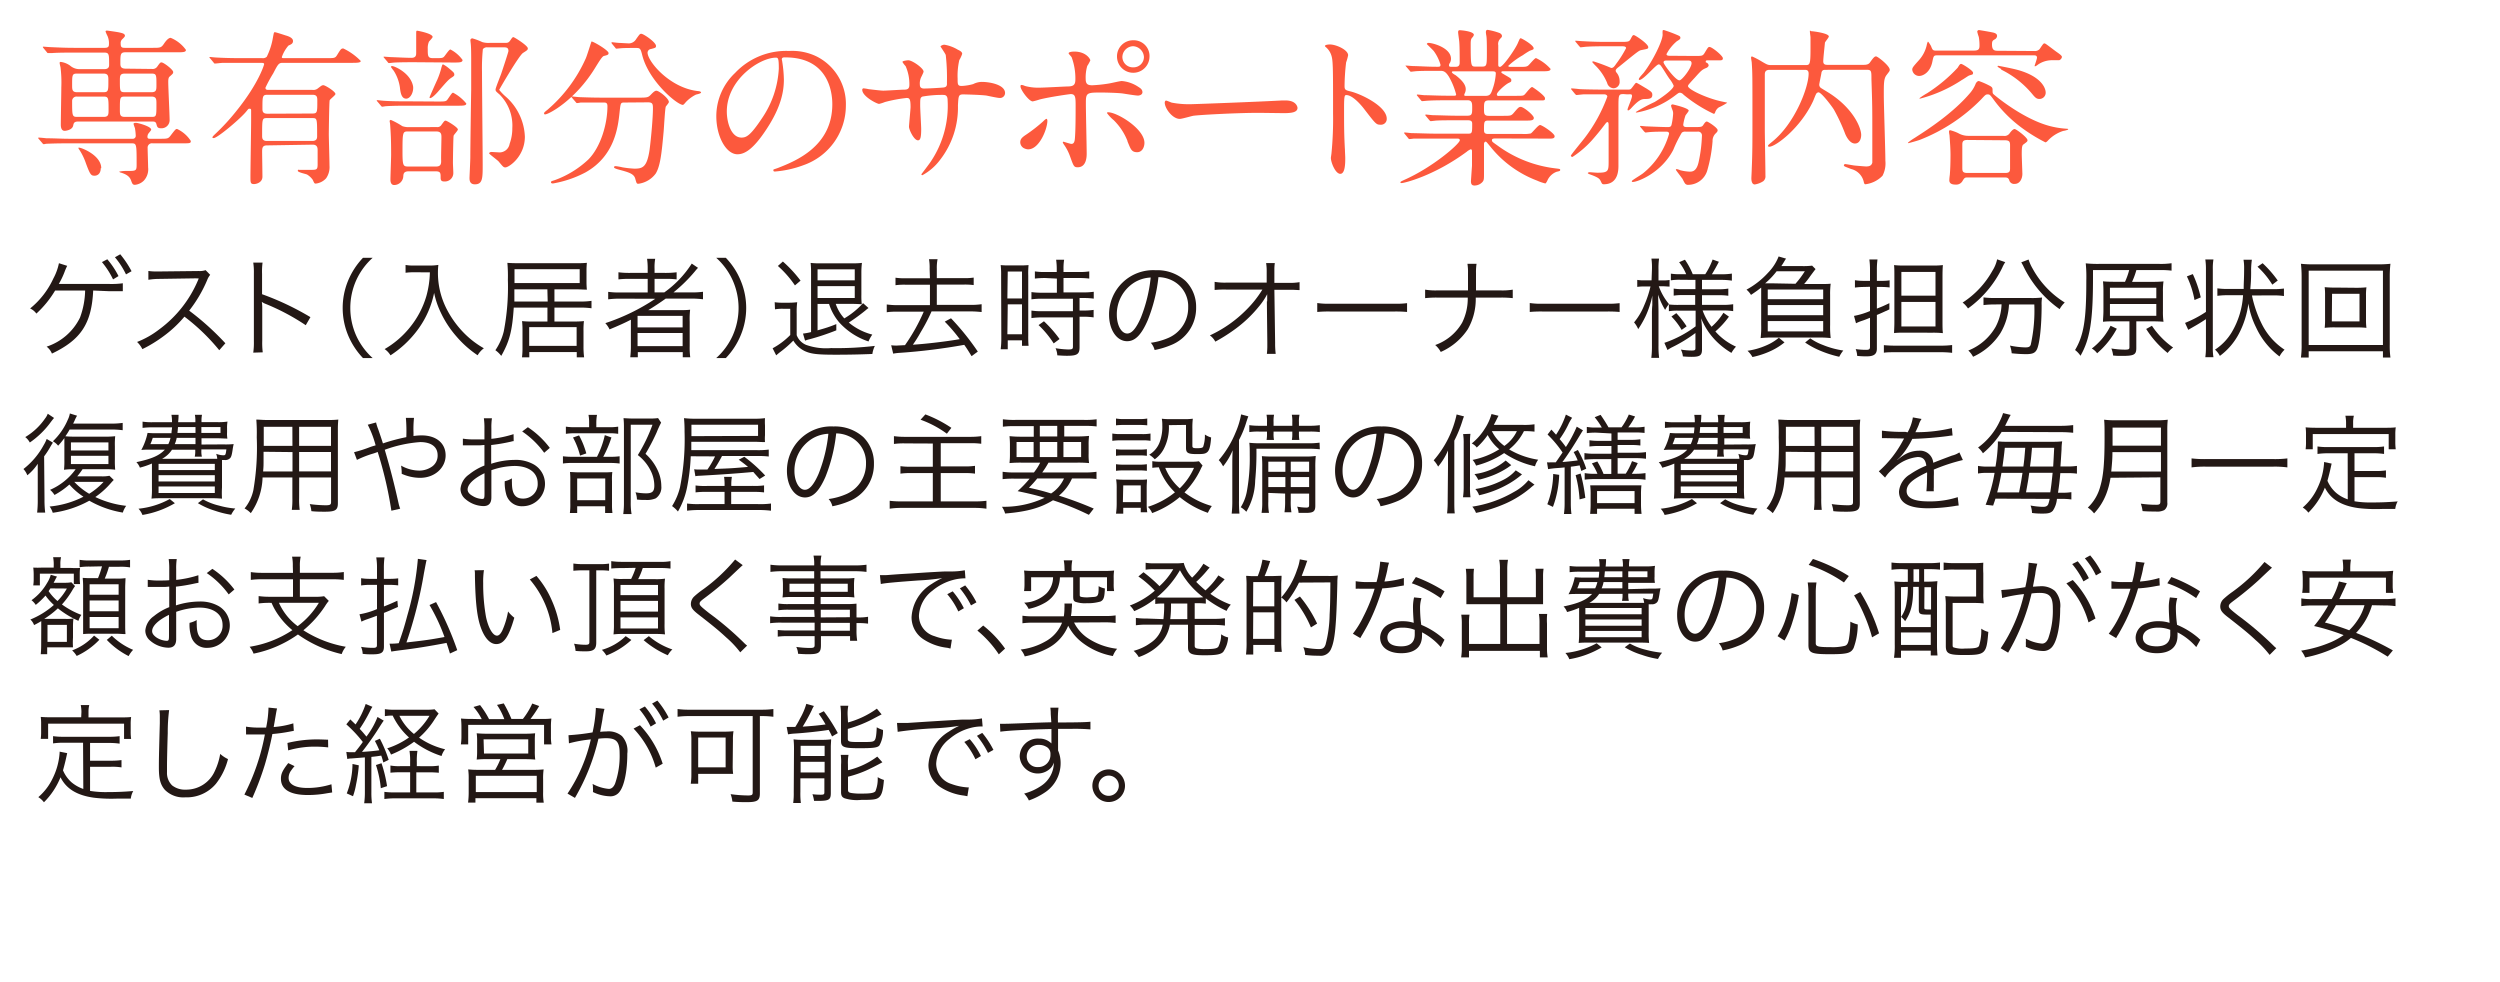 <svg id="レイヤー_1" data-name="レイヤー 1" xmlns="http://www.w3.org/2000/svg" width="141.11mm" height="55.42mm" viewBox="0 0 400 157.09"><defs><style>.cls-1{fill:#fc593d;}.cls-2{fill:#231815;}.cls-3{fill:none;}</style></defs><path class="cls-1" d="M246,241.42c1.24,0,1.38,0,1.76-.49.76-1,.84-1.08,1.05-1.08a5.22,5.22,0,0,1,2.2,1.92c0,.38-.14.38-1.44.38h-4.66a.69.69,0,0,0-.81.73c0,.44.08,2.82.08,3.12a2.67,2.67,0,0,1-.68,2.11,2.36,2.36,0,0,1-1.43.68c-.36,0-.44-.19-.63-.73-.11-.27-.32-.84-1.6-1.22-.08,0-.29-.11-.29-.16a5.2,5.2,0,0,1,1.21-.11c1.47,0,1.58,0,1.58-1,0-3.39,0-3.42-.87-3.42h-10c-2.38,0-3.17.06-3.42.06s-.48.08-.56.08-.17-.08-.25-.19l-.54-.63c-.08-.1-.11-.13-.11-.16s0-.08.11-.08,1,.08,1.19.11c1.33,0,2.44.08,3.72.08h10.05a.47.47,0,0,0,.54-.49,9.69,9.69,0,0,0-.13-1.22,5.53,5.53,0,0,1-.22-.65c0-.11.05-.19.38-.19s2.44.57,2.44,1.09c0,.13-.44.59-.49.7a1.09,1.09,0,0,0-.11.43c0,.33.22.33.46.33Zm-1.2-11.17a.88.88,0,0,0,.82-.35c.46-.65.51-.7.7-.7.35,0,1.87,1.16,1.87,1.54,0,.22-.05.27-.57.73-.13.11-.22.3-.22.82,0,1,.22,5.28.22,6.18a1.3,1.3,0,0,1-1.38,1.27c-.54,0-.62-.22-.73-.65s-.33-.43-.79-.43H233c-.65,0-.73.24-.81.65-.16.75-1.27.84-1.36.84-.62,0-.62-.79-.62-1,0-1,.08-5.1.08-5.94a19.91,19.91,0,0,0-.13-3.25,6.4,6.4,0,0,1-.14-.65c0-.14.06-.19.16-.19a3.28,3.28,0,0,1,1.52.6,2.28,2.28,0,0,0,1.49.56h3.93c.22,0,.82,0,.82-.65,0-1.78,0-2-.84-2h-4.88c-2.39,0-3.09.05-3.44.08l-.57,0c-.11,0-.14,0-.25-.16l-.51-.62c-.11-.14-.11-.14-.11-.19s0-.06.08-.06,1,.08,1.19.08c1.33.06,2.44.11,3.72.11h4.93c.46,0,.65-.16.65-.54a2.93,2.93,0,0,0-.22-1.33,6.5,6.5,0,0,1-.32-.73c0-.11.08-.16.21-.16s1.79.24,2,.3c.43.1.89.18.89.54,0,.13-.27.4-.46.57a.84.84,0,0,0-.22.67c0,.55.14.68.63.68h4.44c1.27,0,1.41,0,1.87-.68.27-.4.68-.92,1.06-.92a5.63,5.63,0,0,1,2.44,1.93c0,.38-.49.38-1.47.38h-8.18c-.84,0-.84.32-.84,1.76,0,.4,0,.86.84.86Zm-12,4.42a.7.7,0,0,0-.78.65c0,2.41,0,2.6.81,2.6h4.23c.79,0,.79-.4.79-1.13,0-1.87,0-2.12-.79-2.12Zm0-3.68c-.78,0-.78.24-.78,1.84,0,.7,0,1.14.78,1.14h4.23c.79,0,.79-.25.79-1.85,0-.7,0-1.13-.79-1.13Zm3.8,15.14c0,.79-.44,1.2-1,1.2s-.71-.19-1.38-2a9.47,9.47,0,0,0-1.09-2.22.61.61,0,0,1-.11-.21c0-.06.06-.06.11-.06C233.61,242.86,236.68,244.1,236.68,246.13Zm8.1-12.16c.81,0,.81-.38.81-1.17,0-1.62,0-1.81-.81-1.81h-4.23c-.81,0-.81.38-.81,1.16,0,1.63,0,1.82.81,1.82Zm0,3.95c.81,0,.81-.08.81-2.06,0-.78,0-1.19-.81-1.19h-4.23c-.81,0-.81.14-.81,2.09,0,.78,0,1.16.81,1.16Z" transform="translate(-220.48 -219.22)"/><path class="cls-1" d="M263.18,242.48c-.71,0-.76.43-.76,1s.05,3.36.05,4c0,1-1.08,1.19-1.33,1.19-.59,0-.59-.24-.59-1.19,0-1.3.11-7.59.11-9,0-.25,0-1.3,0-1.52s0-.35-.25-.35-.19.08-.75.7c-1.14,1.25-4.42,4-5,4-.05,0-.19,0-.19-.11s.19-.3.41-.51a34.64,34.64,0,0,0,3.44-3.74c3.6-4.47,4.42-7.4,4.42-7.45,0-.22-.19-.22-.41-.22h-3.47c-.76,0-1.87,0-2.84,0-.17,0-.95.1-1.11.1s-.14,0-.28-.19l-.54-.65c-.08-.08-.11-.1-.11-.13s.06-.08.11-.08.73.08.87.08c1.27.08,2.76.11,4,.11h3.49a.88.88,0,0,0,.71-.22,10.93,10.93,0,0,0,1-3.14c.14-.71.14-.79.3-.79s1.3.38,1.74.52c.67.19,1.16.46,1.16.89s-.32.54-.73.73a5.72,5.72,0,0,0-1.06,1.84c0,.17.17.17.33.17h6.83c1.24,0,1.38,0,1.68-.49.59-.95.65-1.06,1-1.06a9.72,9.72,0,0,1,2.79,2c0,.3-.65.3-1.46.3h-11c-.65,0-.76.16-1.54,1.68a22.76,22.76,0,0,0-1.25,2.3c0,.35.27.35.52.35h7a1.15,1.15,0,0,0,.76-.16c.68-.51.73-.59,1-.59s1.92,1,1.92,1.41c0,.19-.84.81-.92,1s-.14,4.83-.14,5.48.11,4.23.11,5a3.12,3.12,0,0,1-.54,2,2.62,2.62,0,0,1-1.65.85c-.22,0-.25-.06-.49-.6a3,3,0,0,0-.9-.84c-.19-.11-1.49-.35-1.49-.6s.14-.16.22-.16l2.11,0c.71,0,.82-.13.84-.78,0-.25,0-2,0-2.33s0-.92-.79-.92Zm7.26-.71c.78,0,.78-.51.78-.78,0-2.88,0-2.88-.81-2.88h-7.15c-.84,0-.84,0-.84,2.85,0,.3,0,.81.76.81Zm0-4.39c.81,0,.81-.19.81-2,0-.57,0-1-.78-1h-7.18c-.82,0-.82.21-.82,2.22,0,.35,0,.81.79.81Z" transform="translate(-220.48 -219.22)"/><path class="cls-1" d="M290.51,235.46c1.22,0,1.36,0,1.63-.41.6-.87.68-1,.84-1a6.75,6.75,0,0,1,2.11,1.73c0,.35-.51.35-1.46.35h-8c-2.36,0-3.15.06-3.42.08-.08,0-.49.08-.57.08s-.16-.08-.24-.19l-.52-.62c-.1-.11-.13-.13-.13-.16s.05-.08.11-.08,1,.11,1.19.11c1.33.08,2.44.08,3.71.08Zm-3.79-6.29c-2.36,0-3.14.05-3.41.08l-.57.06c-.11,0-.17-.06-.25-.19l-.51-.6c-.11-.14-.14-.16-.14-.19s.06-.05.11-.05,1,.08,1.22.08,2.33.11,3.12.11.78-.47.78-.87v-2.85c0-.57,0-.62.19-.62,0,0,2.44.43,2.44,1,0,.13-.51.65-.59.76a2.63,2.63,0,0,0-.19,1.16c0,1.11,0,1.47.84,1.47h.73c.81,0,.89-.09,1.05-.25s.79-1.14,1-1.14a5.45,5.45,0,0,1,1.95,1.68c0,.41-.49.41-1.46.41Zm3.66,10.38a.75.75,0,0,0,.73-.35c.46-.63.49-.68.68-.68s1.95,1.06,1.95,1.41c0,.19-.62.81-.68,1s-.11,3.91-.11,4.29.06,1.38.06,1.62a1.35,1.35,0,0,1-1.47,1.41c-.48,0-.56-.24-.56-.62,0-.68,0-1-.76-1h-4.37c-.76,0-.81.4-.84.73a1.47,1.47,0,0,1-1.46,1.46c-.6,0-.6-.7-.6-.86,0-.63.11-3.42.11-4,0-2.39-.05-3.28-.16-4.85,0-.08-.08-.46-.08-.54s.13-.17.19-.17a12.21,12.21,0,0,1,1.84,1,3,3,0,0,0,.84.16ZM285.47,235c-.65,0-.89-.68-1-1.76a6.67,6.67,0,0,0-1-2.71,6,6,0,0,1-.44-.6c0-.11.11-.14.19-.14.41,0,3,1.14,3.36,3.28C286.67,234,286.13,235,285.47,235Zm.25,5.25c-.81,0-.84.17-.84,3.26,0,2.22.11,2.35.92,2.35h4.47c.81,0,.81-.54.79-1.08s.05-3,.05-3.6c0-.41,0-.93-.81-.93Zm7.45-9.07c0,.16-.13.24-.32.38-.57.35-.76.56-2.31,2.35-.27.3-.92,1-1.24,1-.09,0-.09-.08-.09-.13s1-2.31,1.22-2.77a12,12,0,0,0,.68-2c.14-.44.16-.49.27-.49a5,5,0,0,1,.95.65C293.09,230.8,293.17,230.88,293.17,231.18Zm8.1-5.1c.46,0,.6-.05.84-.38.33-.49.38-.54.52-.54s2.3,1.35,2.3,1.79c0,.24-.08.3-.76.73s-3.82,5.88-3.82,5.91a7.89,7.89,0,0,0,1.11,1.14,9,9,0,0,1,3,6.34c0,3.19-2.55,4.93-3.12,4.93-.3,0-.38-.11-1.08-.95-.22-.24-1.52-1.19-1.52-1.3s.19-.22.38-.22l1.08.06a1.64,1.64,0,0,0,1.82-1.36,7.22,7.22,0,0,0,.43-2.52,7,7,0,0,0-2.06-5.39c-.57-.49-.62-.54-.62-.79s.78-2.16.92-2.57,1.14-3.42,1.14-3.58c0-.51-.27-.59-.71-.59h-2.65a.83.83,0,0,0-.73.29,29.79,29.79,0,0,0-.14,3.66c0,2.36.11,12.74.11,14.85s0,3.12-1.25,3.12c-.86,0-.86-.73-.86-1.06,0-.05.13-2.84.13-3.22,0-1.52.11-9.35.14-10.87,0-.73,0-3.66,0-4.69,0-.54,0-1.81-.05-2.41,0-.13-.08-.73-.08-.84s.16-.27.3-.27a9.58,9.58,0,0,1,1.6.6,3.51,3.51,0,0,0,1.16.13Z" transform="translate(-220.48 -219.22)"/><path class="cls-1" d="M317.85,227.71c0,.27-.18.32-.75.46-.28.08-.76.87-1.36,1.84-3.14,5.18-7.45,7.51-8.05,7.51-.11,0-.16-.06-.16-.17s.05-.18.57-.59a23.3,23.3,0,0,0,6.1-8.19c.19-.4.89-2.71.92-2.71C315.31,225.78,317.85,227.25,317.85,227.71Zm2.63,7.91c-.7,0-.7,0-.86,1.49-.25,2.39-.76,7.07-5.48,9.7a17.54,17.54,0,0,1-5.17,1.76c-.09,0-.33,0-.33-.19s.14-.19.62-.35a15.52,15.52,0,0,0,5.34-3.28c2-2,3.07-5.72,3.07-8.53,0-.6-.28-.6-.68-.6h-.82c-1,0-2.3,0-2.79,0a4.19,4.19,0,0,1-.57.09c-.1,0-.16-.09-.24-.19l-.54-.63c-.08-.11-.11-.13-.11-.16s0-.08.11-.08,1,.11,1.19.11c1.33.05,2.44.08,3.71.08h5.94c1.22,0,1.35-.06,1.79-.52s.65-.59.84-.59c.43,0,2,1.24,2,1.81,0,.14-.43.63-.49.73-.13.28-.29,3.37-.35,4-.3,3.28-.51,5.5-1.27,6.72a4.11,4.11,0,0,1-2.77,1.63c-.29,0-.29-.09-.51-.85s-1.08-1-2.49-1.38c-.6-.16-.9-.27-.9-.43s.25-.16.3-.16a10.08,10.08,0,0,1,1.06.19,14.78,14.78,0,0,0,1.92.21c1.3,0,2-.24,2.41-3,.27-2.09.54-5.23.54-6.61,0-.74-.05-1-.81-1Zm1.36-8.73c-.68,0-1.6,0-2.17.06l-.54.05c-.08,0-.11,0-.22-.16l-.51-.62a.28.28,0,0,1-.08-.19s0-.06.08-.06.94.11,1.11.11,1.43.08,1.62.08a1.38,1.38,0,0,0,1.14-.7c.54-.76.6-.84.81-.84.36,0,2.36,1.35,2.36,1.95,0,.27-.08.3-.81.49a.61.61,0,0,0-.54.57c0,1.41,3.57,5.71,8.15,6.17.09,0,.41.06.41.22s-.7.3-.81.33a5.74,5.74,0,0,0-1.66,1.24c-.05.08-.35.41-.43.41-.92,0-5.39-3.74-6.48-7.83-.29-1.17-.35-1.28-1-1.28Z" transform="translate(-220.48 -219.22)"/><path class="cls-1" d="M345.57,228.74c0,.08.06.19.06.3a20.38,20.38,0,0,1,.27,2.92c0,1.82-.41,4.34-2.79,7.94-2.17,3.31-3.55,4-4.64,4-1.78,0-3.38-2.79-3.38-6.1a9.53,9.53,0,0,1,3-6.91,11.24,11.24,0,0,1,8.65-3.52,8.94,8.94,0,0,1,4.36.86,8.5,8.5,0,0,1,4.72,7.89,10.11,10.11,0,0,1-6.83,9.54,16.68,16.68,0,0,1-4.5,1c-.11,0-.27,0-.27-.19s0-.11.73-.38c2.82-1.11,8.7-3.44,8.7-10.19,0-1.05-.11-7.5-7.51-7.5C345.6,228.36,345.57,228.57,345.57,228.74Zm-8.8,8.32c0,1.76.7,4.17,2.35,4.17.79,0,1.44-.33,3.31-3.14a15.51,15.51,0,0,0,2.66-7.89c0-1.63-.11-1.76-.46-1.76C342.05,228.44,336.77,231.93,336.77,237.06Z" transform="translate(-220.48 -219.22)"/><path class="cls-1" d="M359.45,233.48c.4.05,2,.24,2.33.24.54,0,2.9-.16,3.38-.16s.82-.11.82-.76a7.11,7.11,0,0,0-.6-3,3.72,3.72,0,0,1-.51-.67c0-.19.81-.27.94-.27.63,0,2.44,1.27,2.44,1.81,0,.19-.46,1-.48,1.14a2.36,2.36,0,0,0-.11,1c0,.41.27.57.65.57.7,0,2.41-.1,3.09-.16s.59-.51.59-.78a32.51,32.51,0,0,0-.19-4.42c-.08-.25-.84-1.33-.84-1.38s.3-.27.63-.27a6.09,6.09,0,0,1,2.16.81c.28.13.68.32.68.65a4.82,4.82,0,0,1-.46,1,11.23,11.23,0,0,0-.27,3c0,.87,0,1.14.65,1.14a8.2,8.2,0,0,0,1.84-.3,3.16,3.16,0,0,1,1.36-.35c1.35,0,3.74.46,3.74,1.79a.8.8,0,0,1-.87.78c-.32,0-1.79-.32-2.09-.38-.92-.13-3.63-.19-3.68-.19-.81,0-.81.19-.9,1.76a13.63,13.63,0,0,1-2.87,8.73,8.73,8.73,0,0,1-2.82,2.44.16.16,0,0,1-.16-.16s1.36-1.77,1.57-2.12a16,16,0,0,0,2.63-9.7c0-.87-.43-.87-.81-.87a17.93,17.93,0,0,0-3.23.27c-.35.19-.35.3-.35,1.47,0,.59.16,3.22.16,3.74,0,1.3-.13,1.79-.51,1.79-.65,0-1.44-1.71-1.44-2.17,0-.27.25-2.87.25-3.15,0-1.3-.17-1.46-.63-1.46a23.11,23.11,0,0,0-3.47.65,5.69,5.69,0,0,1-.94.3c-.33,0-2.69-1.19-2.69-2.25a.22.22,0,0,1,.19-.24A6.62,6.62,0,0,1,359.45,233.48Z" transform="translate(-220.48 -219.22)"/><path class="cls-1" d="M383.72,242c0-.52.25-.79,1-1.28a24.7,24.7,0,0,0,2.66-2.08c.13-.14.43-.41.54-.41s.14.24.14.32c0,1.28-1.28,4.56-3.07,4.56a1.38,1.38,0,0,1-.51-.11A1.1,1.1,0,0,1,383.72,242Zm10.63,1.78c0,.41,0,2.2-1.44,2.2-.6,0-.65-.16-1.22-1.74a7.68,7.68,0,0,0-1-1.92c-.11-.19-.16-.24-.16-.32s.05-.11.1-.11,1.09.35,1.28.35c.35,0,.49-.3.54-.73.13-1.28.13-4,.13-5.45,0-1.3-.05-1.79-.78-1.79-.16,0-3.42.46-5,.87a9.36,9.36,0,0,1-1.09.3c-.59,0-1.95-1.85-1.95-2.39,0-.13,0-.24.19-.24a1.67,1.67,0,0,1,.52.16,8,8,0,0,0,2.41.27c.62,0,3.55-.16,4.36-.19,1,0,1.3-.24,1.3-1.14a9.78,9.78,0,0,0-.57-3.46c0-.14-.51-.57-.51-.71s.29-.27.92-.27c1.87,0,2.55,1.19,2.55,1.41a5.92,5.92,0,0,1-.49.89,6.64,6.64,0,0,0-.25,2.09c0,.84.36,1,1.06,1a22.35,22.35,0,0,0,2.63-.28c.35-.05,1.79-.4,2.09-.4a5.6,5.6,0,0,1,2.62.92c.3.19.68.41.68.87s-.59.54-.7.54c-.41,0-2.17-.3-2.55-.35-1-.11-3-.14-3.22-.14-2.34,0-2.58,0-2.58,1.55C394.21,236.87,394.35,242.64,394.35,243.8Zm6.53-2a9.58,9.58,0,0,0-2.2-3.33,6.28,6.28,0,0,1-1.08-1.14c0-.13.13-.13.19-.13,1.43,0,5.8,2.63,5.8,4.9,0,.62-.33,1.52-1.22,1.49S401.37,243,400.88,241.85Zm3.52-13.52a2.6,2.6,0,1,1-5.2,0,2.57,2.57,0,0,1,2.63-2.6A2.52,2.52,0,0,1,404.4,228.33Zm-4.34.08a1.68,1.68,0,0,0,1.77,1.65,1.66,1.66,0,0,0,1.68-1.65,1.82,1.82,0,0,0-1.74-1.73A1.77,1.77,0,0,0,400.06,228.41Z" transform="translate(-220.48 -219.22)"/><path class="cls-1" d="M425.59,235.29l.6,0c1.65,0,1.89,1,1.89,1.19,0,.76-1.11.84-2.25.84l-3.87-.05c-3.74,0-9.95.35-10.6.48-.32.06-1.79.49-2.11.49-1.17,0-2.41-1.68-2.41-2.6,0-.16.08-.33.21-.33s.79.3.92.33a14.7,14.7,0,0,0,3.31.24C412.18,235.86,421.63,235.51,425.59,235.29Z" transform="translate(-220.48 -219.22)"/><path class="cls-1" d="M433.26,226.33c1,0,2.92.86,2.92,1.73a8.32,8.32,0,0,1-.32,1.14,34.07,34.07,0,0,0-.25,3.76c0,.6.11.68.9.87,1.65.38,5.85,2.36,5.85,4.39a.92.92,0,0,1-1,.95c-.68,0-.76-.11-2.58-2.47-.76-1-2-2.27-2.87-2.27-.27,0-.38,0-.38,2,0,2.88,0,4.31.14,6.75,0,.3.05,1,.05,1.38,0,.68,0,2.47-.79,2.47s-1.51-1.84-1.51-2.55c0-.11.1-.68.1-.78a55.87,55.87,0,0,0,.25-6.29c0-7.75,0-8.62-.33-9.49a2.83,2.83,0,0,0-.92-1.24l-.05-.11C432.52,226.33,433.23,226.33,433.26,226.33Z" transform="translate(-220.48 -219.22)"/><path class="cls-1" d="M459.86,241.37c-.37,0-.67,0-.67.27s.1.29,1,.94a19.51,19.51,0,0,0,9.19,3.58c.65.08.73.08.73.25s-.13.19-.57.29a2.62,2.62,0,0,0-1.46,1.36c-.08.19-.27.51-.35.51a7.54,7.54,0,0,1-1.33-.46,17.48,17.48,0,0,1-7.45-5.42c-.63-.76-.65-.81-.79-.81s-.24.24-.24.33,0,.92,0,1.08c0,.51,0,3,0,3.58,0,1,0,1.19-.27,1.49a1.73,1.73,0,0,1-1.22.54c-.32,0-.6-.08-.6-.68,0-.05.14-2.09.17-2.49,0-.71,0-1.57,0-2.28,0-.11,0-.35-.21-.35a2.59,2.59,0,0,0-.65.41c-5.26,3.87-10,5-10.41,5,0,0-.19,0-.19-.13s.54-.33.57-.36c4.66-2.05,8.94-5.82,8.94-6.36,0-.27-.27-.27-.46-.27h-3.58c-.89,0-2.57,0-3.27,0-.09,0-.63.08-.74.08s-.13-.05-.24-.19l-.51-.62c-.11-.14-.11-.14-.11-.16a.09.09,0,0,1,.08-.09c.19,0,1,.11,1.19.11.79,0,2.6.08,3.74.08h5.31c.57,0,.57-.24.57-1.51,0-.3,0-.63-.68-.63h-1.95c-1,0-2.65,0-3.25.06l-.73.08c-.11,0-.14-.06-.25-.16l-.54-.65c-.11-.14-.11-.14-.11-.17s.06-.08.11-.08,1,.11,1.2.11c.75,0,2.49.08,3.71.08h1.71c.78,0,.78-.32.78-1.33,0-.57,0-1.14-.7-1.14h-3.28c-.65,0-2.5,0-3.44.09l-.57.05c-.08,0-.14-.05-.25-.19l-.51-.62c-.11-.14-.11-.14-.11-.16a.09.09,0,0,1,.08-.09c.16,0,1,.11,1.19.11.79,0,2.2.08,3.72.08h1c.13,0,.3,0,.3-.21a11.32,11.32,0,0,0-1.12-2.77c-.54-.89-.89-1-1.4-1h-.68c-1.09,0-2.9,0-3.42.08-.1,0-.48.06-.59.06s-.14-.06-.22-.16l-.54-.63c-.11-.13-.11-.13-.11-.19s.05,0,.08,0c.19,0,1,.08,1.19.08.79,0,2.2.11,3.74.11.41,0,.57,0,.57-.33a7,7,0,0,0-1.08-2.19c-.16-.19-1.11-1.11-1.11-1.11a.25.25,0,0,1,.27-.19c.68,0,3.6.78,3.6,2.55a1.31,1.31,0,0,1-.19.67.59.59,0,0,0-.13.38c0,.22.21.22.3.22h.81c.6,0,.6-.49.6-.73,0-.49,0-2.41-.06-3.15,0-.24-.19-1.38-.19-1.65s.11-.32.27-.32,2.25.16,2.25.75a1,1,0,0,1-.27.44c-.19.21-.24.43-.24,1,0,3.63.05,3.63.81,3.63h1c.78,0,.78-.22.78-2.33,0-.73,0-2.09-.08-2.58a4,4,0,0,1-.08-.59c0-.22.08-.38.27-.38a10.71,10.71,0,0,1,1.87.49c.16.05.43.24.43.48s-.05.17-.3.49a1.15,1.15,0,0,0-.29,1c0,1.54,0,1.68,0,3.06,0,.19,0,.41.27.41.49,0,2.44-2.82,2.87-3.82.3-.71.33-.76.47-.76s2.05,1.08,2.05,1.6c0,.19-.05.19-.62.4a13,13,0,0,0-1.11.71,12,12,0,0,0-2.33,1.71c0,.13.22.16.33.16h1.32c1,0,1.3,0,1.57-.24s1-1.17,1.22-1.17a7.17,7.17,0,0,1,2.33,1.73c0,.38-.54.38-1.46.38H461c-.11,0-.3,0-.3.14s.05.13.59.46c.9.52,1,.57,1,.84s-.11.27-.49.46c-.62.35-1.82,1.44-1.82,1.79s.33.24.52.24h2.44c1.11,0,1.24,0,1.46-.19s.95-1.22,1.22-1.22c.11,0,2.06,1.36,2.06,1.79s-.14.35-1.38.35h-7.56c-.82,0-.82.33-.82,1.39,0,.7,0,1.08.76,1.08h2.25c1.19,0,1.33,0,1.71-.43.78-.92.87-1,1.16-1,.46,0,2.09,1.33,2.09,1.76s-.49.43-1.35.43h-5.94c-.68,0-.68.22-.68,1.47,0,.32,0,.67.65.67h5.5a5.26,5.26,0,0,0,1.33-.08c.25-.11,1.17-1.35,1.49-1.35s2.33,1.33,2.33,1.79-.54.38-1.43.38ZM453,230.63c-.06,0-.22,0-.22.14s.46.41.57.46c1.3,1,1.65,1.68,1.65,2.28a1.54,1.54,0,0,1-.19.7.51.51,0,0,0-.05.22c0,.13.19.13.29.13h3c.79,0,.95-.21,1.25-1.11a9.09,9.09,0,0,0,.51-2.46c0-.28-.1-.36-.57-.36Z" transform="translate(-220.48 -219.22)"/><path class="cls-1" d="M480.27,234.27c-.84,0-.84.1-.84,2.33,0,1.35,0,8.42,0,9.1s0,3-2.35,3c-.25,0-.3-.11-.47-.47s-.29-.56-1.43-1c-.3-.11-.65-.22-.65-.32s.24-.14.32-.14,1,.08,1.22.08c1.76,0,1.79-.24,1.79-1.87s0-4,0-5.63c0-.25,0-.6-.18-.6a.45.45,0,0,0-.3.22c-.17.21-.84,1.13-1.85,2.3a15.66,15.66,0,0,1-3.46,3.06c-.09,0-.25-.08-.25-.21s1.87-2.39,2.22-2.85a25,25,0,0,0,3.61-6.59c0-.24-.25-.37-.49-.37-1.33,0-2.22,0-3.28,0-.13,0-1.08.11-1.16.11s-.14-.08-.25-.19l-.51-.62a.55.55,0,0,1-.11-.17.09.09,0,0,1,.08-.08c.19,0,1,.08,1.22.11s2.17.08,3.55.08H481c.38,0,.41-.05.76-.51s.41-.57.54-.57,1.38.79,1.63.92c.7.46.92.57.92,1,0,.62-.46.65-1.19.67-.46,0-.92.09-2.12,1.39-.08.1-.4.43-.54.43s-.11-.11-.11-.14c0-.24.71-1.76.71-2.14s-.17-.29-.82-.29Zm-.38-8.35c1.16,0,1.27-.06,1.49-.46s.3-.63.51-.63,2.31,1.39,2.31,1.93c0,.27-.11.27-1.06.46-.41.08-.43.08-3.6,2.66-.36.27-.55.43-.55.65a.57.57,0,0,0,.11.27,2.12,2.12,0,0,1,.52,1.43,1,1,0,0,1-1,1.11,1.13,1.13,0,0,1-1-.86,8.32,8.32,0,0,0-1.76-2.66,8.89,8.89,0,0,1-.63-.68c0-.1.17-.1.22-.1a28.71,28.71,0,0,1,2.82,1.05c.3,0,.46-.16.81-.68a16.57,16.57,0,0,0,1.57-2.49c0-.27-.32-.3-.67-.3h-2.61c-.76,0-2.11,0-3.19.08l-.79.09c-.08,0-.13-.09-.24-.19l-.52-.63a.34.34,0,0,1-.11-.19c0-.05.06-.05.09-.05s1,.08,1.19.08c.78.05,2.19.11,3.71.11ZM483,239.6c-.11-.1-.11-.13-.11-.16a.09.09,0,0,1,.08-.08c.13,0,.84.08,1,.08s2.53.11,3.37.11c.56,0,.56-.22.67-.76a10.38,10.38,0,0,0,.17-1.35,1.44,1.44,0,0,0-.11-.63,4.49,4.49,0,0,1-.22-.65.24.24,0,0,1,.27-.24s2.55.57,2.55,1c0,.14-.46.65-.52.79a8.58,8.58,0,0,0-.35,1.43c0,.33.19.41.63.41h.92c1.27,0,1.43,0,1.65-.33s.38-.56.57-.56,1.73,1,1.73,1.38c0,.21-.08.3-.38.59a1.68,1.68,0,0,0-.43,1.2,23.19,23.19,0,0,1-.87,4.74,3.2,3.2,0,0,1-3,2.22.6.6,0,0,1-.59-.3c-.06-.08-.28-.51-.33-.62s-1.08-1.41-1.08-1.49.1-.11.16-.11a4.23,4.23,0,0,1,.57.19,7.08,7.08,0,0,0,1.46.22c.41,0,1.09,0,1.44-1.49a23,23,0,0,0,.54-4.23.62.62,0,0,0-.73-.68h-1.87a.84.84,0,0,0-.62.16,20.57,20.57,0,0,0-1.36,2.74c-1.9,3.69-5.69,5.15-6.48,5.15-.08,0-.16,0-.16-.08a.31.31,0,0,1,.16-.22c.44-.32,1.2-.76,1.63-1.08a12.39,12.39,0,0,0,4.17-6.32c0-.32-.24-.35-.49-.35-.81,0-1.68,0-2.49.06-.11,0-.73.08-.78.08s-.14-.08-.25-.19Zm8.59-11.43c1.19,0,1.32,0,1.6-.44.54-.89.59-1,.81-1,.41,0,2.14,1.41,2.14,1.81s-.35.33-1.11.33h-1.14c-.38,0-.49,0-.49.19s0,.11.16.19.3.27.3.43-.21.35-.38.41c-.67.27-.81.41-1.87,1.6-.13.13-.78.84-.89,1a.48.48,0,0,0-.16.3c0,.54,3.09,2,5.53,2.49.65.14.73.14.73.19a9.56,9.56,0,0,1-1.33.73,1.51,1.51,0,0,0-.6.84c-.05.11-.11.19-.21.19a22.48,22.48,0,0,1-4.83-3.06.87.87,0,0,0-.57-.32c-.21,0-.29.08-.76.43a14.41,14.41,0,0,1-6.15,2.74c-.05,0-.16,0-.16-.08a31.89,31.89,0,0,1,3-1.6c.78-.46,3.06-2,3.06-2.61a4.68,4.68,0,0,0-.68-1.11c-.41-.57-.95-1.51-1.35-2.06-.11-.13-.19-.24-.38-.24-.41,0-2.42,2.49-3.07,2.49a.11.11,0,0,1-.1-.13c0-.22.7-.9.81-1.06,1.49-1.95,3-5.09,3-6.07a4.16,4.16,0,0,1,0-.6c0-.1.11-.13.19-.13a22.52,22.52,0,0,1,2.25.84c.3.13.4.22.4.38s0,.24-.56.57a6.83,6.83,0,0,0-1.66,2.06c0,.27.33.27.52.27Zm-4.26.73c-.43,0-.68,0-.68.3s1.9,2.87,2.53,2.87c.43,0,1.95-2,1.95-2.74,0-.43-.38-.43-.6-.43Z" transform="translate(-220.48 -219.22)"/><path class="cls-1" d="M512.62,230.39c-.35,0-.57,0-.7.41,0,.13-.36,1.78-.36,1.95a.63.63,0,0,0,.27.54c.11.08,1.2.73,1.44.89,3.85,2.52,5,5.56,5,6.62,0,.54-.22,1.38-1,1.38s-1.33-1-1.55-1.52a28.8,28.8,0,0,0-1.81-3.9c-.27-.46-2-2.77-2.47-2.77a.49.49,0,0,0-.4.3c-.09.14-.38.92-.46,1.09-2,4.31-6,7.31-7,7.31-.06,0-.22,0-.22-.13s.19-.27.65-.65c3.61-2.88,5.85-8.67,5.85-10.92,0-.6-.38-.6-.67-.6h-5.56c-.78,0-.78.49-.78.81V240c0,1,.1,6.18.1,7.32a1,1,0,0,1-.35.89,3.53,3.53,0,0,1-1.35.52c-.55,0-.55-.82-.55-1s.06-1.25.06-1.49c.11-2.57.11-4.36.11-7.26,0-8,0-8-.11-9.73,0-.11-.11-.65-.11-.79s.05-.21.16-.21a12.43,12.43,0,0,1,1.55.81c.86.51,1,.57,1.52.57h5.42c.75,0,.86,0,.86-2.63,0-.81,0-1.44,0-1.79,0-.13-.1-.78-.1-1s.1,0,.24,0c.3,0,2.79.32,2.79.84,0,.19-.59.84-.62,1-.06.65-.27,2.49-.27,3s.4.54.62.54h5.91c.65,0,.84-.25.92-.35.51-.71.73-1,1-1s2.19,1.51,2.19,2.14c0,.19-.05.24-.51.84s-.44,1.38-.44,3.36c0,1.49.25,8.7.25,10.35a4.29,4.29,0,0,1-.46,2.41,4.6,4.6,0,0,1-2.74,1.36c-.16,0-.22-.19-.27-.44a2.73,2.73,0,0,0-2-2c-1.06-.41-1.17-.43-1.17-.6a.22.22,0,0,1,.24-.19c.08,0,1.17.19,1.39.22s1.76.16,1.92.16c.43,0,.87-.08,1-.62,0-.08,0-4.12,0-4.69,0-4,0-4.5-.14-8.64,0-1.33,0-1.52-.79-1.52Z" transform="translate(-220.48 -219.22)"/><path class="cls-1" d="M550.58,240.17a5.75,5.75,0,0,0-2.46,1.57c-.08.09-.25.25-.38.25a26.3,26.3,0,0,1-4-2.49,21,21,0,0,1-4.45-4.58c-.4-.52-.46-.6-.78-.6s-.38.08-1.06.81a28,28,0,0,1-9.84,6.48c-.37.13-1.73.51-1.78.51s-.08,0-.08-.05.48-.43,1.11-.81c1.81-1.17,6.09-3.88,8.94-7.29a5.28,5.28,0,0,0,.81-1.41c.08-.14.25-.38.49-.38a12.29,12.29,0,0,1,1.52.65c.48.24.67.35.67.73,0,.54,0,.6.22.79s4.53,3.82,8.81,5a14,14,0,0,0,2.76.46c.11,0,.36,0,.3.14A3.41,3.41,0,0,1,550.58,240.17ZM546,227.38a1,1,0,0,0,.81-.3c.11-.13.57-.92.73-.92a.41.41,0,0,1,.22.06c.21.11,1.46,1.08,1.73,1.27.43.3.9.62.9.84a.68.68,0,0,1-.44.52c-.11,0-1,0-1.16,0a4,4,0,0,0-2.25.71,1.53,1.53,0,0,1-.44.27.07.07,0,0,1-.08-.08c0-.06.38-1.11.38-1.3,0-.38-.3-.38-.54-.38H530.47c-.59,0-.62.08-.81,1-.35,1.78-1.54,2.3-2.11,2.3a1.12,1.12,0,0,1-1.11-1c0-.32.13-.48,1.11-1.57a5.36,5.36,0,0,0,1.22-2.41c0-.08.13-.51.19-.51s.4.54.48.7c.22.57.28.73.74.73h6.09c.65,0,.93-.13.93-.76a7.61,7.61,0,0,0-.11-1.41,8.11,8.11,0,0,1-.25-.84.27.27,0,0,1,.3-.27c.08,0,2.22.36,2.41.44s.46.16.46.51a.67.67,0,0,1-.38.54c-.32.19-.43.25-.43.82,0,.94.43,1,.92,1ZM534.4,232a22.18,22.18,0,0,1-6.72,3,.07.07,0,0,1-.08-.08,11.39,11.39,0,0,1,1.22-.79,25,25,0,0,0,4.88-4.07c.3-.48.38-.62.57-.62s1.9,1.06,1.9,1.41-.14.27-.66.46C535.33,231.39,534.57,231.93,534.4,232Zm.87,15.61c-.43,0-.49.06-.84.65a1.15,1.15,0,0,1-1.06.49c-.7,0-1-.24-1-.7a8.3,8.3,0,0,1,.08-.84c.06-.76.11-1.77.11-3.23,0-.89-.08-2-.16-3.14a3.72,3.72,0,0,1-.08-.57c0-.14.08-.22.19-.22a7.32,7.32,0,0,1,1.27.46,3.19,3.19,0,0,0,1.57.44H541a1,1,0,0,0,1.06-.46c.19-.25.51-.63.76-.63s2.06,1.36,2.06,1.79c0,.19-.06.24-.57.62-.25.17-.35.25-.35,1.6,0,.49.1,3,.1,3.15,0,.75-.38,1.62-1.22,1.62a.8.8,0,0,1-.89-.62c-.16-.38-.35-.41-.76-.41Zm0-6c-.63,0-.82.19-.82.73V246c0,.57,0,.89.82.89h6c.63,0,.82-.16.82-.7v-3.61c0-.57,0-.92-.82-.92Zm5.42-11.35c-.14-.06-.6-.33-.6-.41a.1.1,0,0,1,.11-.11s2.06.38,3.06.65c3.66,1,4.53,2.79,4.53,3.66a1,1,0,0,1-1,1c-.51,0-.73-.28-1.27-.93A15.14,15.14,0,0,0,540.64,230.34Z" transform="translate(-220.48 -219.22)"/><path class="cls-2" d="M235.39,265.7c-.25,5.27-1.94,7.87-6.6,10.09a2.69,2.69,0,0,0-.85-1.11,9.08,9.08,0,0,0,5.34-4.65,13.1,13.1,0,0,0,.82-4.33h-4.8a16.39,16.39,0,0,1-3,3.69,2.57,2.57,0,0,0-1-.82,13.34,13.34,0,0,0,3.72-4.8,8.81,8.81,0,0,0,.89-2.44l1.32.42a9.67,9.67,0,0,0-.43,1,13,13,0,0,1-.91,1.9l.37,0h7.73a13.32,13.32,0,0,0,2.14-.11v1.27l-.53,0-1.63,0Zm2.26-5a13.39,13.39,0,0,1,1.79,2.69l-.87.53a13.39,13.39,0,0,0-1.78-2.77Zm2.07-.8a15.8,15.8,0,0,1,1.81,2.71l-.89.51a12.75,12.75,0,0,0-1.77-2.74Z" transform="translate(-220.48 -219.22)"/><path class="cls-2" d="M255.56,275.25a32.27,32.27,0,0,0-5.57-5.37,19,19,0,0,1-3.32,3.11,22,22,0,0,1-3.41,2.09,4.08,4.08,0,0,0-.85-1.15,14.06,14.06,0,0,0,3.53-2,18.84,18.84,0,0,0,6.21-7.85.93.93,0,0,1,.09-.2.69.69,0,0,0,0-.13,2.62,2.62,0,0,1-.42,0l-5.81.09a11.59,11.59,0,0,0-1.79.14l0-1.41a8.2,8.2,0,0,0,1.38.08h.45l6.21-.07a3,3,0,0,0,1.12-.14l.73.75a3.05,3.05,0,0,0-.49.86,21.35,21.35,0,0,1-2.87,4.87,42.67,42.67,0,0,1,5.79,5.22Z" transform="translate(-220.48 -219.22)"/><path class="cls-2" d="M261,275.64a11.31,11.31,0,0,0,.1-1.83V263a10.39,10.39,0,0,0-.1-1.77h1.49a11.11,11.11,0,0,0-.08,1.81v3.25a44,44,0,0,1,7.74,3.67l-.75,1.29a35.36,35.36,0,0,0-6.49-3.44,2.21,2.21,0,0,1-.54-.3l0,0a6.33,6.33,0,0,1,.07,1v5.23a12.08,12.08,0,0,0,.08,1.85Z" transform="translate(-220.48 -219.22)"/><path class="cls-2" d="M278.56,276.51a11.94,11.94,0,0,1-2.42-3.74,11.45,11.45,0,0,1,0-8.56,12,12,0,0,1,2.42-3.75h1.55a10.9,10.9,0,0,0-2.64,3.61,10.86,10.86,0,0,0,0,8.84,10.88,10.88,0,0,0,2.64,3.6Z" transform="translate(-220.48 -219.22)"/><path class="cls-2" d="M286.7,262.78c-.33,0-.75,0-1.33.08v-1.25a6.53,6.53,0,0,0,1.33.09H289a8.36,8.36,0,0,0,1.62-.1,9.32,9.32,0,0,0-.07,1.15,12.67,12.67,0,0,0,1.48,6.07,15.63,15.63,0,0,0,2.61,3.6,14.39,14.39,0,0,0,3.26,2.52,3.73,3.73,0,0,0-1,1.12,16.59,16.59,0,0,1-3.38-3,16.2,16.2,0,0,1-2.48-3.76,13.68,13.68,0,0,1-1.1-3.22,14.86,14.86,0,0,1-2.44,5.64,16.85,16.85,0,0,1-2.34,2.65,17.11,17.11,0,0,1-2.2,1.7,3.19,3.19,0,0,0-.94-1,14.55,14.55,0,0,0,4-3.42,14.25,14.25,0,0,0,2.68-5.07,15.23,15.23,0,0,0,.56-3.79Z" transform="translate(-220.48 -219.22)"/><path class="cls-2" d="M302.68,268.43c-.24,3.73-.68,5.4-2,7.73a4.27,4.27,0,0,0-.94-.91,9.25,9.25,0,0,0,1.34-3,37.24,37.24,0,0,0,.66-8.27,23.73,23.73,0,0,0-.08-2.71c.62.05,1.2.06,2.1.06h8.79a18,18,0,0,0,1.83-.06,13,13,0,0,0-.06,1.33v1.68a12.23,12.23,0,0,0,.06,1.28c-.54,0-1-.05-1.73-.05h-3.46v1.95h4.18a10.87,10.87,0,0,0,1.75-.11v1.19a13.1,13.1,0,0,0-1.77-.11h-4.16v2.23h3.12a14,14,0,0,0,1.6-.07,11.84,11.84,0,0,0-.07,1.59v2.48a12.91,12.91,0,0,0,.1,1.73h-1.18v-.84h-7.59v.84H304a12.41,12.41,0,0,0,.08-1.61v-2.6a14.14,14.14,0,0,0-.07-1.59,12.09,12.09,0,0,0,1.43.07h2.63v-2.23Zm5.38-2.92h-5.28c0,.94,0,1.39,0,1.95h5.33Zm5.17-1v-2.22H302.8v2.22Zm-8.08,10.05h7.59v-3h-7.59Z" transform="translate(-220.48 -219.22)"/><path class="cls-2" d="M319.71,267a14.86,14.86,0,0,0-1.92.11v-1.2a12.17,12.17,0,0,0,1.94.1h4.38v-2.17h-2.8a13.5,13.5,0,0,0-1.88.08v-1.14a13.28,13.28,0,0,0,1.9.1h2.78v-.61a10.6,10.6,0,0,0-.1-1.65h1.3a8,8,0,0,0-.1,1.65v.61h1.62a14,14,0,0,0,1.91-.1v1.14a12.38,12.38,0,0,0-1.86-.08h-1.67V266h1.56a16.74,16.74,0,0,0,4.39-4.61l1,.68c-.21.22-.32.35-.54.62a24.27,24.27,0,0,1-3.38,3.31h2.85a12.33,12.33,0,0,0,1.87-.1v1.2a15.2,15.2,0,0,0-1.92-.11H327c-1,.71-1.77,1.22-2.8,1.85.93,0,1.33,0,1.81,0h3c.83,0,1.28,0,1.89-.07a13.45,13.45,0,0,0-.07,1.92v3.89a11.74,11.74,0,0,0,.09,1.8h-1.2v-.82h-7.19v.82h-1.21a14.42,14.42,0,0,0,.1-1.8v-2.95c0-.37,0-.82,0-1.26-1,.52-1.95.94-3.41,1.55a4.06,4.06,0,0,0-.68-1,32.79,32.79,0,0,0,8-3.9Zm2.78,4.6h7.21v-1.85h-7.21Zm0,3h7.21V272.5h-7.21Z" transform="translate(-220.48 -219.22)"/><path class="cls-2" d="M335.07,276.51a10.82,10.82,0,0,0,2.64-3.6,10.86,10.86,0,0,0,0-8.84,10.84,10.84,0,0,0-2.64-3.61h1.54a11.62,11.62,0,0,1,2.42,3.75,11.32,11.32,0,0,1,0,8.56,11.59,11.59,0,0,1-2.42,3.74Z" transform="translate(-220.48 -219.22)"/><path class="cls-2" d="M344.43,267.57a8.23,8.23,0,0,0,1.36.08h.9a10.73,10.73,0,0,0,1.34-.08,13,13,0,0,0-.08,1.84v3.43a2.73,2.73,0,0,0,1.51,1.56,9.55,9.55,0,0,0,4,.51,51.19,51.19,0,0,0,7-.35,4.11,4.11,0,0,0-.4,1.29c-1.9.08-3.76.12-5.89.12-2.92,0-3.93-.12-4.95-.59a4.35,4.35,0,0,1-1.81-1.67,17.72,17.72,0,0,1-2.11,1.84c-.21.16-.35.28-.63.52l-.57-1.13a11.78,11.78,0,0,0,2.82-2.12v-4.2h-1.15a6.65,6.65,0,0,0-1.29.09Zm1.31-6.51a20.34,20.34,0,0,1,2.83,3.06l-.9.76a16.5,16.5,0,0,0-2.73-3.11Zm5.55,6.78v4.23c1.25-.35,1.88-.54,3-1l0,1A38.62,38.62,0,0,1,350,273.5a4.29,4.29,0,0,0-.71.22l-.33-1.13a9.72,9.72,0,0,0,1.29-.24v-9.5a13.76,13.76,0,0,0-.07-1.57,11.37,11.37,0,0,0,1.48.07h5.22a12,12,0,0,0,1.51-.07,12.59,12.59,0,0,0-.09,1.6v3.48a11.8,11.8,0,0,0,.06,1.53c-.35,0-.77-.05-1.33-.05h-2.83a6.43,6.43,0,0,0,1.37,2.32,12.87,12.87,0,0,0,3-2.44l.87.78a5.12,5.12,0,0,0-.49.39,31.51,31.51,0,0,1-2.66,1.94,9.55,9.55,0,0,0,3.76,1.92,5.5,5.5,0,0,0-.61,1.1,11,11,0,0,1-4.64-3,8.44,8.44,0,0,1-1.67-3Zm5.95-3.77v-1.76h-5.95v1.76Zm-5.95,2.83h5.95V265h-5.95Z" transform="translate(-220.48 -219.22)"/><path class="cls-2" d="M369.22,262.21a7.51,7.51,0,0,0-.1-1.52h1.37a7.06,7.06,0,0,0-.12,1.52v1.51h4.28a9.74,9.74,0,0,0,1.62-.09v1.2a10.69,10.69,0,0,0-1.62-.08h-4.28V268h5.36a12.37,12.37,0,0,0,1.81-.11v1.25c-.63-.06-1.18-.1-1.81-.1h-6.2a28.87,28.87,0,0,1-1.74,3.33,20.6,20.6,0,0,1-1.25,2c2-.12,5.4-.52,7.5-.89a25.54,25.54,0,0,0-2.4-2.8l1-.54a40.83,40.83,0,0,1,4.29,5.33l-1,.73c-.61-1-.8-1.29-1.17-1.81a94,94,0,0,1-10.3,1.28,8.23,8.23,0,0,0-1.07.13l-.32-1.34a7.52,7.52,0,0,0,.82.05l1.39-.07a29.92,29.92,0,0,0,3-5.36h-4.11c-.61,0-1.18,0-1.81.1v-1.25a12.37,12.37,0,0,0,1.81.11h5.1v-3.27h-3.9a10.62,10.62,0,0,0-1.61.08v-1.2a9.76,9.76,0,0,0,1.61.09h3.9Z" transform="translate(-220.48 -219.22)"/><path class="cls-2" d="M380.66,263.3a12.81,12.81,0,0,0-.07-1.67,12.61,12.61,0,0,0,1.6.05h1.29a13.78,13.78,0,0,0,1.57-.05,13.56,13.56,0,0,0-.05,1.71v9.53a16.59,16.59,0,0,0,.05,1.67H384v-.87h-2.28v1.43h-1.13a14,14,0,0,0,.1-1.85Zm1,3.67H384v-4.31h-2.28Zm0,5.73H384v-4.79h-2.28Zm6.07-9a13.44,13.44,0,0,0-1.67.09v-1.15a10.26,10.26,0,0,0,1.65.1h1.85v-.55a10.55,10.55,0,0,0-.1-1.42h1.28a8.61,8.61,0,0,0-.1,1.42v.55h2.47a10.51,10.51,0,0,0,1.65-.1v1.15a12.66,12.66,0,0,0-1.65-.09h-2.47V266h3.08a11.57,11.57,0,0,0,1.76-.1V267a11.26,11.26,0,0,0-1.69-.1h-.58v2h.54a10.77,10.77,0,0,0,1.71-.1v1.2a11.57,11.57,0,0,0-1.71-.11h-.54v4.88c0,1.11-.38,1.37-2,1.37-.28,0-.55,0-1.56-.07a3.24,3.24,0,0,0-.28-1.14,14.1,14.1,0,0,0,2,.2c.66,0,.78-.07.78-.45V270h-4.9a12.74,12.74,0,0,0-1.74.11v-1.2a11.14,11.14,0,0,0,1.76.1h4.88v-2h-4.88a12.68,12.68,0,0,0-1.76.1v-1.16a11.57,11.57,0,0,0,1.76.1h2.31v-2.26Zm1.34,10.46a15.55,15.55,0,0,0-2.42-2.93l.86-.61a19.54,19.54,0,0,1,2.5,2.84Z" transform="translate(-220.48 -219.22)"/><path class="cls-2" d="M404.11,270.47c-1,2.3-2,3.34-3.29,3.34-1.65,0-2.89-1.81-2.89-4.24a7.07,7.07,0,0,1,7.45-7.12,6.76,6.76,0,0,1,4.79,1.72,5.84,5.84,0,0,1,1.69,4.25,6.35,6.35,0,0,1-4,6,13.33,13.33,0,0,1-2.64.8,2.8,2.8,0,0,0-.61-1.16,10.54,10.54,0,0,0,2.9-.82,5.25,5.25,0,0,0,3.08-4.88,4.58,4.58,0,0,0-2.76-4.36,5.1,5.1,0,0,0-2-.44A25.81,25.81,0,0,1,404.11,270.47ZM402,264.4a6,6,0,0,0-2.83,5.18c0,1.67.73,3,1.67,3,.73,0,1.42-.82,2.17-2.52a23.83,23.83,0,0,0,1.58-6.44A5.5,5.5,0,0,0,402,264.4Z" transform="translate(-220.48 -219.22)"/><path class="cls-2" d="M423.23,267.43c0-.13,0-.39,0-1.14a10.61,10.61,0,0,1-1.31,1.95,20.17,20.17,0,0,1-4.12,3.85,27,27,0,0,1-2.87,1.79,2.82,2.82,0,0,0-.87-1,20,20,0,0,0,5.9-4.16,17,17,0,0,0,2.5-3.17l-5.7,0a16,16,0,0,0-1.94.06v-1.3a9.49,9.49,0,0,0,2,.12l6.33,0v-1.71a8.54,8.54,0,0,0-.09-1.41h1.39a7.1,7.1,0,0,0-.07,1v.42l0,1.74h2.29a8.4,8.4,0,0,0,1.74-.11v1.27c-.36,0-.73-.05-1.44-.05h-2.59l.12,8.47a14.12,14.12,0,0,0,.09,1.78h-1.41a10.73,10.73,0,0,0,.07-1.37V274l-.07-6.4v-.17Z" transform="translate(-220.48 -219.22)"/><path class="cls-2" d="M431.24,267.7a11.94,11.94,0,0,0,2.16.11h10.11a13.43,13.43,0,0,0,2.1-.09v1.41a20.29,20.29,0,0,0-2.12-.07H433.4a19.57,19.57,0,0,0-2.16.07Z" transform="translate(-220.48 -219.22)"/><path class="cls-2" d="M460.52,265.68a10.09,10.09,0,0,0,2-.12v1.36a15.71,15.71,0,0,0-2-.09H456.6a9.71,9.71,0,0,1-1.28,5.07,10,10,0,0,1-4.32,3.63,3.79,3.79,0,0,0-.89-1.11,8.05,8.05,0,0,0,4.32-3.59,8.71,8.71,0,0,0,.89-4H450.5a15.79,15.79,0,0,0-2,.09v-1.36a10.2,10.2,0,0,0,2,.12h4.86c0-.64,0-1,0-1.53V262.9a8.36,8.36,0,0,0-.09-1.48h1.46a8.49,8.49,0,0,0-.09,1.48v2.78Z" transform="translate(-220.48 -219.22)"/><path class="cls-2" d="M465.24,267.7a11.94,11.94,0,0,0,2.16.11h10.11a13.59,13.59,0,0,0,2.11-.09v1.41a20.65,20.65,0,0,0-2.13-.07H467.4a19.69,19.69,0,0,0-2.16.07Z" transform="translate(-220.48 -219.22)"/><path class="cls-2" d="M484.79,262.4a10.53,10.53,0,0,0-.08-1.81h1.22a11.27,11.27,0,0,0-.09,1.79v1.7h.68a5.56,5.56,0,0,0,1.09-.07v1.06c-.33,0-.68-.05-1.09-.05h-.63a9.56,9.56,0,0,0,1.62,2.84,7.63,7.63,0,0,0-.61.94,12.06,12.06,0,0,1-1.13-2.44c.05,1.46.07,2.23.07,2.84v5.27a14.22,14.22,0,0,0,.1,2h-1.25a14.79,14.79,0,0,0,.1-2v-4.92a14.2,14.2,0,0,1,.06-1.53c0-.11,0-.42,0-.86,0-.13,0-.34,0-.64a14.5,14.5,0,0,1-1.11,3.36,15.86,15.86,0,0,1-1.15,2,3.93,3.93,0,0,0-.66-1.08,10.26,10.26,0,0,0,1.63-2.75,17.09,17.09,0,0,0,1-3h-.9a7.75,7.75,0,0,0-1.22.07V264a6.32,6.32,0,0,0,1.22.07h1.07Zm4.55,1.58a8.72,8.72,0,0,0-1.52.09V263a9,9,0,0,0,1.53.09h.92a8.09,8.09,0,0,0-1.13-1.92l.93-.4a11.49,11.49,0,0,1,1.25,2.32h2a11.24,11.24,0,0,0,1.18-2.35l1,.36c-.28.56-.85,1.57-1.12,2H496a10.2,10.2,0,0,0,1.58-.11v1.13A10.14,10.14,0,0,0,496,264H492.8v1.5h2.63a9.31,9.31,0,0,0,1.58-.11v1.15a9.67,9.67,0,0,0-1.57-.09H492.8V268h3.41a10.2,10.2,0,0,0,1.58-.11V269a10.2,10.2,0,0,0-1.56-.11H492.9a9.69,9.69,0,0,0,1.43,2.61,9.85,9.85,0,0,0,1.9-2.24l.88.62a13.71,13.71,0,0,1-2.17,2.37,9.67,9.67,0,0,0,3.3,2.43,5.13,5.13,0,0,0-.73,1,12.19,12.19,0,0,1-2.55-2,11,11,0,0,1-2.3-3.54,14.92,14.92,0,0,1,.14,1.72v3.27c0,.94-.33,1.18-1.64,1.18a13.63,13.63,0,0,1-1.42-.07,2.89,2.89,0,0,0-.32-1.09,11.45,11.45,0,0,0,1.73.15c.5,0,.6-.07.6-.38V272.5a23.38,23.38,0,0,1-3.68,2.25,5.89,5.89,0,0,0-.79.47l-.5-1.15a17.88,17.88,0,0,0,5-2.64v-2.51H489a8.68,8.68,0,0,0-1.5.09v-1.08a12.28,12.28,0,0,0,1.52.07h2.69v-1.57h-1.93a8.6,8.6,0,0,0-1.51.09v-1.13a8.29,8.29,0,0,0,1.48.09h2V264Zm-.65,5.34a15.18,15.18,0,0,1,1.65,2.11l-.8.57a10.82,10.82,0,0,0-1.63-2.14Z" transform="translate(-220.48 -219.22)"/><path class="cls-2" d="M511.39,264.66c1.08,0,1.46,0,2-.05a12.64,12.64,0,0,0-.09,1.81v4.78a14.89,14.89,0,0,0,.09,2.11,16.67,16.67,0,0,0-1.88-.09h-7.45a16.67,16.67,0,0,0-1.88.09,14.27,14.27,0,0,0,.09-2.11v-4.78c0-.47,0-.87,0-1.19-.57.45-.87.66-1.63,1.17a3.42,3.42,0,0,0-.72-.84,13.12,13.12,0,0,0,3.5-2.76,7.65,7.65,0,0,0,1.64-2.55l1.2.35a1.74,1.74,0,0,0-.19.26c-.13.23-.35.6-.58.93h3.32a11.73,11.73,0,0,0,1.61-.07l.55.55c-.15.19-.17.21-.83,1.1a13.79,13.79,0,0,1-1,1.29ZM506,274a10.17,10.17,0,0,1-2.13,1.34,13.43,13.43,0,0,1-3,1,4,4,0,0,0-.79-1,11.38,11.38,0,0,0,2.93-.83,8,8,0,0,0,2.09-1.26Zm1.75-9.38a14.64,14.64,0,0,0,1.5-2h-4.51a12,12,0,0,1-1.84,1.93c.47,0,.73,0,1.23,0Zm-4.43,2.47h8.87v-1.55h-8.87Zm0,2.56h8.87v-1.62h-8.87Zm0,2.59h8.87v-1.65h-8.87Zm6.8,1.11a8.78,8.78,0,0,0,2,1.05,13.94,13.94,0,0,0,3.29.9,5.38,5.38,0,0,0-.65,1,17.72,17.72,0,0,1-3.25-1.06,13.11,13.11,0,0,1-2.21-1.22Z" transform="translate(-220.48 -219.22)"/><path class="cls-2" d="M518.69,265.13a10.62,10.62,0,0,0-1.42.1v-1.18a8.41,8.41,0,0,0,1.41.1h1v-1.67a12.62,12.62,0,0,0-.1-1.75h1.3a11.85,11.85,0,0,0-.1,1.73v1.69h.73a7.75,7.75,0,0,0,1.31-.08v1.14a11.1,11.1,0,0,0-1.34-.08h-.7v3.46c1-.38,1.15-.47,2-.87l0,1c-1.05.48-1.41.65-2,.89V275c0,.87-.47,1.23-1.6,1.23a13.4,13.4,0,0,1-1.55-.07,3.35,3.35,0,0,0-.24-1.09,11.49,11.49,0,0,0,1.67.12c.5,0,.62-.11.62-.49v-4.64c-.64.26-1,.4-1.32.5a7,7,0,0,0-.92.38l-.32-1.18a12,12,0,0,0,2.56-.78v-3.88Zm3.21,9.31a18.52,18.52,0,0,0,1.91.08h7.13a14.08,14.08,0,0,0,1.88-.1v1.25a15.7,15.7,0,0,0-1.88-.1h-7.13c-.8,0-1.38,0-1.91.08Zm3.27-2c-.58,0-1.1,0-1.64.07,0-.45.05-1,.05-1.74v-7.33c0-.82,0-1.27-.05-1.81a12.2,12.2,0,0,0,1.66.07h4.45a12.34,12.34,0,0,0,1.7-.07c-.05.63-.06,1.15-.06,2v6.94c0,.78,0,1.34.06,1.95a15,15,0,0,0-1.72-.07Zm-.47-5.92h5.46v-3.79H524.7Zm0,4.93h5.46v-3.92H524.7Z" transform="translate(-220.48 -219.22)"/><path class="cls-2" d="M541.32,261.16a5.34,5.34,0,0,0-.48.89,17.27,17.27,0,0,1-5.48,6.52,3.91,3.91,0,0,0-.86-.94,14.33,14.33,0,0,0,4.77-5.1,5.51,5.51,0,0,0,.75-1.82Zm-1.68,6.77a14.13,14.13,0,0,0-1.8.1V266.8a13.46,13.46,0,0,0,1.81.1h5.73a13.37,13.37,0,0,0,1.83-.08,6.09,6.09,0,0,0-.07,1.23c0,3.38-.33,6.32-.79,7.14-.29.52-.71.69-1.72.69a21.82,21.82,0,0,1-2.28-.14,4.43,4.43,0,0,0-.28-1.23,13.51,13.51,0,0,0,2.46.29c.55,0,.74-.1.87-.43a25.08,25.08,0,0,0,.57-6.44h-4.05a9.92,9.92,0,0,1-1.36,4.57,10.21,10.21,0,0,1-4.39,3.8,3.65,3.65,0,0,0-.76-1,8.74,8.74,0,0,0,4.38-3.81,8.28,8.28,0,0,0,.94-3.58Zm5.41-7.19a7.12,7.12,0,0,0,.66,1.47,14.63,14.63,0,0,0,5.13,5.41,4.32,4.32,0,0,0-.82,1.06,17.79,17.79,0,0,1-5.86-7c-.09-.15-.19-.35-.28-.49Z" transform="translate(-220.48 -219.22)"/><path class="cls-2" d="M560.48,264.31a11.49,11.49,0,0,0,.67-1.88h-5.79v1.25c0,6.89-.49,9.8-2,12.46a3.81,3.81,0,0,0-.87-.92c1.4-2.37,1.8-4.85,1.8-11.08a22.74,22.74,0,0,0-.09-2.79,18,18,0,0,0,2.1.09H566a11.78,11.78,0,0,0,1.93-.11v1.19a12.83,12.83,0,0,0-1.9-.09H562.3a12.49,12.49,0,0,1-.69,1.88h3.15a17.5,17.5,0,0,0,1.88-.07,11.11,11.11,0,0,0-.09,1.69V269a11,11,0,0,0,.09,1.7c-.54-.05-1.12-.07-1.87-.07h-2.48v4.26c0,1.08-.35,1.27-2.3,1.27-.47,0-.87,0-1.41-.06a4.35,4.35,0,0,0-.28-1.13,12.72,12.72,0,0,0,2.16.19c.61,0,.73-.06.73-.39v-4.14h-2.4c-.68,0-1.26,0-1.83.07,0-.52.07-1.06.07-1.79V266a17.69,17.69,0,0,0-.07-1.77c.51.05,1.06.07,1.83.07Zm-1.31,7.5a13.72,13.72,0,0,1-3.15,3.93,2.71,2.71,0,0,0-.85-.76,10.32,10.32,0,0,0,3-3.64Zm-1.1-4.87h7.42v-1.69h-7.42Zm0,2.8h7.42v-1.88h-7.42Zm6.72,1.6a13.07,13.07,0,0,0,3.39,3.48,4,4,0,0,0-.88.87,15.45,15.45,0,0,1-3.43-3.84Z" transform="translate(-220.48 -219.22)"/><path class="cls-2" d="M573.43,262.26a10,10,0,0,0-.1-1.53h1.3a8.58,8.58,0,0,0-.1,1.53v12.56a8.68,8.68,0,0,0,.1,1.55h-1.3a10.88,10.88,0,0,0,.1-1.62v-4.47c-.54.36-1.13.73-1.6,1s-1,.57-1.23.71l-.51-1.11a18.09,18.09,0,0,0,3.34-1.76Zm-2.1.81a18.18,18.18,0,0,1,1.27,3.73l-1,.42a14.54,14.54,0,0,0-1.22-3.78Zm9.46,3.42a18.8,18.8,0,0,0,1.6,4.61,10.49,10.49,0,0,0,3.62,4.07,4.08,4.08,0,0,0-.81,1.08,12.18,12.18,0,0,1-3.75-4.65,13.22,13.22,0,0,1-1.23-3.81,14.17,14.17,0,0,1-1.48,4.75,10.39,10.39,0,0,1-3.08,3.62,3.42,3.42,0,0,0-.78-1,8.65,8.65,0,0,0,2.69-2.8,13.12,13.12,0,0,0,1.8-5.91H577a12.37,12.37,0,0,0-1.74.1v-1.2a11.7,11.7,0,0,0,1.72.1h2.49c0-1.18.07-1.56.07-3.37a7.27,7.27,0,0,0-.1-1.31h1.34a12.38,12.38,0,0,0-.12,2c0,1.25-.06,1.81-.13,2.71h3.68a11.31,11.31,0,0,0,1.7-.1v1.2a11.06,11.06,0,0,0-1.67-.1Zm3.26-1.73a13.69,13.69,0,0,0-2.37-2.87l.82-.56a18.27,18.27,0,0,1,2.42,2.77Z" transform="translate(-220.48 -219.22)"/><path class="cls-2" d="M601.75,276.42v-1H589.87v1h-1.24a14.62,14.62,0,0,0,.11-2.09V263.56a18.89,18.89,0,0,0-.11-2.14,16.74,16.74,0,0,0,2,.09h10.25a17.38,17.38,0,0,0,2.07-.09,18.5,18.5,0,0,0-.11,2.14v10.81a13.32,13.32,0,0,0,.11,2.05Zm-11.88-2h11.88V262.52H589.87Zm7.43-9.16a16.16,16.16,0,0,0,1.81-.07,9.36,9.36,0,0,0-.07,1.34v3.79a9.9,9.9,0,0,0,.07,1.35,15.46,15.46,0,0,0-1.81-.07h-3.06a13.14,13.14,0,0,0-1.81.07,10.6,10.6,0,0,0,.06-1.35V266.5a10.71,10.71,0,0,0-.06-1.34,15.92,15.92,0,0,0,1.81.07Zm-3.73,5.38H598v-4.42h-4.39Z" transform="translate(-220.48 -219.22)"/><path class="cls-2" d="M227.6,299.09a16.91,16.91,0,0,0,.11,2.14h-1.29a16.6,16.6,0,0,0,.1-2.09v-3.72c0-.73,0-1.26,0-2a7.72,7.72,0,0,1-1.67,1.84,3,3,0,0,0-.62-1,12.17,12.17,0,0,0,3.23-3.81,5.82,5.82,0,0,0,.49-1l1,.59c-.16.24-.19.28-.35.55a13.08,13.08,0,0,1-1.06,1.64Zm1.53-13c-.14.16-.21.24-.49.61a13.87,13.87,0,0,1-3.39,3.32,2.8,2.8,0,0,0-.73-.87,10.18,10.18,0,0,0,3.19-3,2.6,2.6,0,0,0,.41-.74Zm9.55,9.92c-.17.17-.22.22-.45.48a13.3,13.3,0,0,1-2.5,2.25,15.35,15.35,0,0,0,4.94,1.41,3.77,3.77,0,0,0-.54,1.08,16,16,0,0,1-5.36-1.9,16.65,16.65,0,0,1-5.85,1.93,3.42,3.42,0,0,0-.5-1,14.92,14.92,0,0,0,5.41-1.57,10.7,10.7,0,0,1-2.25-1.95,12.28,12.28,0,0,1-2.38,1.67,3.67,3.67,0,0,0-.71-.82,9.87,9.87,0,0,0,4.09-3.29h-.32a9.64,9.64,0,0,0-1.54.08,13.18,13.18,0,0,0,.06-1.62v-2.14c0-.58,0-1,0-1.31a12.71,12.71,0,0,1-1,1.22,2.69,2.69,0,0,0-.84-.71,10.35,10.35,0,0,0,2.39-3.45,3.7,3.7,0,0,0,.33-1l1.15.36a5.59,5.59,0,0,0-.35.68,5.69,5.69,0,0,1-.28.58H238a13,13,0,0,0,2.11-.11v1.17a14.69,14.69,0,0,0-2.07-.11h-6.42a10.44,10.44,0,0,1-.68,1.08,13.68,13.68,0,0,0,1.39.06h4.94a13,13,0,0,0,1.64-.07,13.82,13.82,0,0,0-.05,1.63v2.07a14.81,14.81,0,0,0,.05,1.66,10.93,10.93,0,0,0-1.57-.08h-3.65a13,13,0,0,1-.85,1.14h3.81a5.66,5.66,0,0,0,1.34-.09Zm-6.85-4.72h6V290h-6Zm0,2.18h6v-1.33h-6Zm.54,2.85a10.91,10.91,0,0,0,2.38,1.9,11,11,0,0,0,2.3-1.9Z" transform="translate(-220.48 -219.22)"/><path class="cls-2" d="M256.2,290.32a13.17,13.17,0,0,0,1.67-.05,8.18,8.18,0,0,0-.16.83c-.13.89-.22,1.2-.4,1.41a1.08,1.08,0,0,1-.88.31H256c0,.43,0,1,0,1.6v2.8A15.07,15.07,0,0,0,256,299a19.41,19.41,0,0,0-1.95-.07h-7.4c-.81,0-1.47,0-1.93.07a12.65,12.65,0,0,0,.07-1.75v-3.87a12.7,12.7,0,0,1-1.93.66,2.53,2.53,0,0,0-.56-.88c2.48-.53,3.66-1.05,4.56-2h-2.22c-.67,0-1.1,0-1.55.05a9.93,9.93,0,0,0,1-2.73,15.25,15.25,0,0,0,1.59.05h2.24c0-.38.07-.55.09-.94h-3a12.14,12.14,0,0,0-1.72.09v-1a10.28,10.28,0,0,0,1.72.09H248a6.26,6.26,0,0,0-.09-1.19h1.14c0,.16,0,.56-.07,1.19h2.76v-.19a4.6,4.6,0,0,0-.08-1h1.14a4.64,4.64,0,0,0-.08,1v.18h2.5a9.69,9.69,0,0,0,1.66-.09,6,6,0,0,0-.07,1.13v.59a4.68,4.68,0,0,0,.05,1c-.51,0-1-.05-1.65-.05h-2.49v1Zm-7.74,9.41a15.14,15.14,0,0,1-5.19,1.88,3.07,3.07,0,0,0-.63-1,13.12,13.12,0,0,0,5-1.55Zm-3.54-10.45c-.19.57-.26.74-.38,1h2.87a4.39,4.39,0,0,0,.35-1Zm.93,5.15h9v-1h-9Zm0,1.82h9v-1h-9Zm0,1.85h9v-1.05h-9Zm9.39-5.53a3.67,3.67,0,0,0-.17-.74,3.65,3.65,0,0,0,1.08.23c.4,0,.43,0,.55-.94h-4v.16a3.83,3.83,0,0,0,.08,1h-1.14a3.79,3.79,0,0,0,.08-.94v-.17H248a4.39,4.39,0,0,1-1.58,1.45h8.8Zm-6.49-3.29a4.16,4.16,0,0,1-.31,1h3.32v-1Zm.21-1.73c-.05.58-.05.59-.09.94h2.89v-.94Zm4,11.56a9.64,9.64,0,0,0,2.56,1,13.31,13.31,0,0,0,2.61.47,4.62,4.62,0,0,0-.66,1,15.21,15.21,0,0,1-2.58-.64,11.89,11.89,0,0,1-2.75-1.22Zm-.26-10.62h3.06v-.94h-3.06Z" transform="translate(-220.48 -219.22)"/><path class="cls-2" d="M268.34,298.9a12.18,12.18,0,0,0,.09,1.89h-1.26a12.51,12.51,0,0,0,.09-1.89v-3.29h-4.77a10.47,10.47,0,0,1-1.88,5.71,3.9,3.9,0,0,0-1-.75,6.92,6.92,0,0,0,1.41-2.94,40.19,40.19,0,0,0,.54-8.44,26.37,26.37,0,0,0-.07-2.84c.53,0,1,.07,1.92.07h9.36a17.27,17.27,0,0,0,1.84-.07,15.2,15.2,0,0,0-.07,1.71v11.67c0,1.1-.4,1.36-2.08,1.36-.56,0-1.43,0-2.16-.09a4.57,4.57,0,0,0-.26-1.13,20.38,20.38,0,0,0,2.48.19c.77,0,.93-.08.93-.52v-3.93h-5.1Zm-5.69-7.4c0,.49,0,.91,0,1.15,0,1.08,0,1.15-.07,2h4.7v-3.1Zm4.61-4h-4.58v3.05h4.59Zm6.18,3.05v-3.05h-5.1v3.05Zm-5.1,4.09h5.1v-3.1h-5.1Z" transform="translate(-220.48 -219.22)"/><path class="cls-2" d="M280.65,286.81a7.47,7.47,0,0,0,.33,1.05c.35,1,.52,1.52.77,2.3a30.52,30.52,0,0,1,3.74-1,24.51,24.51,0,0,0-.07-3.08h1.3a16.76,16.76,0,0,0-.08,2.35s0,.35,0,.55a8.72,8.72,0,0,1,1.31-.1c2.33,0,3.83,1.25,3.83,3.2s-1.71,3.59-4.09,3.59a7.25,7.25,0,0,1-2.94-.65c0-.14,0-.26,0-.31a6.8,6.8,0,0,0-.1-1,5.91,5.91,0,0,0,2.92.8,3.55,3.55,0,0,0,2.09-.68,2.12,2.12,0,0,0,.84-1.78c0-1.32-1-2.1-2.79-2.1a20.72,20.72,0,0,0-5.67,1.23c.89,3,1.51,5.42,2.24,8.69a6.58,6.58,0,0,0,.23.74l-1.41.32a62.34,62.34,0,0,0-2.19-9.4,8.53,8.53,0,0,1-.94.32,16.29,16.29,0,0,0-2.38.95l-.46-1.23a21,21,0,0,0,2.56-.82c.44-.16.61-.19.89-.28a16.45,16.45,0,0,0-1.26-3.3Z" transform="translate(-220.48 -219.22)"/><path class="cls-2" d="M302.67,289.8c-.21,0-.28.05-.52.1a27.55,27.55,0,0,1-3.08.52v3a12.33,12.33,0,0,1,3.74-.62,5.85,5.85,0,0,1,3.08.73,3.58,3.58,0,0,1-1.76,6.68,2.57,2.57,0,0,1-2.68-2,6.74,6.74,0,0,1-.21-2,3.6,3.6,0,0,0,1.15-.46,6.15,6.15,0,0,0,0,.68c0,1.81.52,2.56,1.79,2.56a2.31,2.31,0,0,0,2.33-2.45c0-1.71-1.44-2.77-3.72-2.77a11.71,11.71,0,0,0-3.69.68v4.35c0,.94-.42,1.39-1.27,1.39a4.56,4.56,0,0,1-2.87-1.11,2.1,2.1,0,0,1-.8-1.64,3.14,3.14,0,0,1,1.37-2.31,9.39,9.39,0,0,1,2.46-1.43v-3.29l-.7.06h-2.75V289.4a10.55,10.55,0,0,0,1.78.12c.47,0,1.14,0,1.67,0v-1.72a11.51,11.51,0,0,0-.09-1.66h1.29a9.89,9.89,0,0,0-.09,1.62v1.67a17.51,17.51,0,0,0,3.55-.75ZM298,294.93c-1.73.84-2.7,1.78-2.7,2.61,0,.37.24.71.75,1a3.19,3.19,0,0,0,1.55.51c.34,0,.4-.11.4-.85Zm9.55-3.27a14.11,14.11,0,0,0-3.52-3.41l.91-.68a14.34,14.34,0,0,1,3.51,3.31Z" transform="translate(-220.48 -219.22)"/><path class="cls-2" d="M318,292.3a10.24,10.24,0,0,0,1.62-.08v1.16a11.48,11.48,0,0,0-1.59-.09h-5.83a9.77,9.77,0,0,0-1.65.09v-1.16a11.43,11.43,0,0,0,1.67.08H316a14.33,14.33,0,0,0,1.25-3.46l1.06.37A17.8,17.8,0,0,1,317,292.3Zm-.23-4.73a9.3,9.3,0,0,0,1.62-.09v1.15a8.83,8.83,0,0,0-1.6-.09h-5.2a9.15,9.15,0,0,0-1.57.09v-1.15a9.37,9.37,0,0,0,1.62.09h2.1v-.65a6.68,6.68,0,0,0-.1-1.32H316a7.23,7.23,0,0,0-.11,1.34v.63Zm-4.94,13.73h-1.17a10.3,10.3,0,0,0,.07-1.57V296.2a12.28,12.28,0,0,0-.05-1.46c.37,0,.77.05,1.38.05h4.12a11.93,11.93,0,0,0,1.27-.05,9.3,9.3,0,0,0-.05,1.44v3.74a10.19,10.19,0,0,0,.07,1.38h-1.17v-1.08h-4.47Zm.3-12.42a13.44,13.44,0,0,1,1.16,2.88l-1,.35a12.15,12.15,0,0,0-1.13-2.89Zm-.3,10.37h4.49v-3.48h-4.49Zm13.43-12.41a15.92,15.92,0,0,0-.71,1.55,33.69,33.69,0,0,1-1.79,3.44,8,8,0,0,1,2,2.74,6,6,0,0,1,.53,2.43,2.11,2.11,0,0,1-.89,1.95,3.53,3.53,0,0,1-1.57.26c-.47,0-.92,0-1.44-.07a3.37,3.37,0,0,0-.23-1.16,9.1,9.1,0,0,0,1.69.17c1,0,1.32-.31,1.32-1.24a5.38,5.38,0,0,0-.57-2.36,7.12,7.12,0,0,0-2.07-2.52,25.88,25.88,0,0,0,2.35-4.86H321.4v12.37a10.54,10.54,0,0,0,.13,1.93H320.2a13.52,13.52,0,0,0,.11-1.91V287.73c0-.52,0-1-.07-1.6.45,0,.78.05,1.39.05h2.8a8.48,8.48,0,0,0,1.34-.07Z" transform="translate(-220.48 -219.22)"/><path class="cls-2" d="M331,292.22a32.48,32.48,0,0,1-.58,4.92,12.6,12.6,0,0,1-1.47,3.92,4.83,4.83,0,0,0-.94-.87,10.18,10.18,0,0,0,1.27-3,39.54,39.54,0,0,0,.73-8.91,21.37,21.37,0,0,0-.09-2.16,16,16,0,0,0,2.1.09h9.07a12,12,0,0,0,1.79-.09,9.48,9.48,0,0,0,0,1.18v1.55a7.06,7.06,0,0,0,0,1.1c-.68,0-1.18-.05-1.72-.05H331.09l0,1.34h10.39a13.58,13.58,0,0,0,2-.09v1.11a14.7,14.7,0,0,0-2-.08H336a20.38,20.38,0,0,1-1.21,2.07c2.45-.09,2.92-.11,5.37-.33-.45-.39-.73-.6-1.48-1.15l.89-.47a24.28,24.28,0,0,1,3.34,3l-.9.56c-.51-.58-.65-.71-1-1.13-2.4.22-4.82.4-8.63.61a3.57,3.57,0,0,0-.64.07l-.19-1.12a2.73,2.73,0,0,0,.6.05l1.52,0a14.13,14.13,0,0,0,1.22-2.1Zm9.9,4.74a10.89,10.89,0,0,0,1.83-.08V298a13.12,13.12,0,0,0-1.83-.08h-3.43v1.95h4.21a13.29,13.29,0,0,0,2.16-.09v1.15a16.47,16.47,0,0,0-2.23-.11h-9.1a15.5,15.5,0,0,0-2.1.11v-1.15a12.51,12.51,0,0,0,2,.09h4v-1.95h-2.82a12.56,12.56,0,0,0-1.82.08v-1.11a10.89,10.89,0,0,0,1.84.08h2.8a7.83,7.83,0,0,0-.08-1.46h1.25a7.77,7.77,0,0,0-.09,1.46Zm.87-8v-1.79H331.11V289Z" transform="translate(-220.48 -219.22)"/><path class="cls-2" d="M352.57,295.47c-1,2.3-2,3.34-3.29,3.34-1.65,0-2.89-1.81-2.89-4.24a7.07,7.07,0,0,1,7.45-7.12,6.76,6.76,0,0,1,4.79,1.72,5.84,5.84,0,0,1,1.68,4.25,6.34,6.34,0,0,1-4,6,13.24,13.24,0,0,1-2.65.8,2.67,2.67,0,0,0-.6-1.16,10.54,10.54,0,0,0,2.9-.82,5.25,5.25,0,0,0,3.08-4.88,4.58,4.58,0,0,0-2.77-4.36,5,5,0,0,0-2-.44A26.19,26.19,0,0,1,352.57,295.47Zm-2.14-6.07a6,6,0,0,0-2.84,5.18c0,1.67.74,3,1.67,3,.74,0,1.43-.82,2.18-2.52a23.83,23.83,0,0,0,1.58-6.44A5.5,5.5,0,0,0,350.43,289.4Z" transform="translate(-220.48 -219.22)"/><path class="cls-2" d="M365.34,290.16a11.22,11.22,0,0,0-1.83.09V289a12.39,12.39,0,0,0,1.83.11h10.31a12.68,12.68,0,0,0,1.83-.11v1.22a12,12,0,0,0-1.83-.09H371v3.71h3.79a10.4,10.4,0,0,0,1.69-.09V295a10.55,10.55,0,0,0-1.69-.09H371v4.53h5.43a14.08,14.08,0,0,0,1.88-.1v1.27a12.71,12.71,0,0,0-1.88-.13H364.74a12.29,12.29,0,0,0-1.91.13v-1.27a13.91,13.91,0,0,0,1.9.1h5v-4.53h-3.44a11.1,11.1,0,0,0-1.74.09v-1.2a10,10,0,0,0,1.68.09h3.5v-3.71Zm3.2-4.64a20.27,20.27,0,0,1,4.16,2.15l-.72.94a16.48,16.48,0,0,0-4.21-2.24Z" transform="translate(-220.48 -219.22)"/><path class="cls-2" d="M385.91,294.81a9.13,9.13,0,0,0,1-1.57H384a18.86,18.86,0,0,0-2,.07,12.31,12.31,0,0,0,.07-1.51v-1.25A13.91,13.91,0,0,0,382,289a18.12,18.12,0,0,0,1.88.09h2v-1.69h-3a13.54,13.54,0,0,0-1.94.09V286.3a13.15,13.15,0,0,0,2,.1h11a13.13,13.13,0,0,0,2-.1v1.15a13.65,13.65,0,0,0-1.93-.09h-3.25v1.69h2.07a18,18,0,0,0,1.9-.09,11.5,11.5,0,0,0-.07,1.59v1.23a10,10,0,0,0,.07,1.53,18.25,18.25,0,0,0-2-.07h-4.49c-.49.86-.6,1-1,1.57h6.74a12.37,12.37,0,0,0,1.94-.11v1.15a15.26,15.26,0,0,0-1.94-.08H392a7.54,7.54,0,0,1-2.09,2.75,55.08,55.08,0,0,1,5.57,2.07l-.78,1a43.55,43.55,0,0,0-5.74-2.33c-2,1.22-4.15,1.83-7.66,2.12a3.76,3.76,0,0,0-.51-1.08,15.35,15.35,0,0,0,6.84-1.44c-1.35-.4-2.59-.7-4.33-1.06a18.09,18.09,0,0,0,1.92-2h-2.39a15,15,0,0,0-1.93.08V294.7a12.49,12.49,0,0,0,1.93.11Zm-2.78-4.87v2.41h2.73v-2.41Zm3.31,5.83a17.63,17.63,0,0,1-1.33,1.48c1.62.36,2.23.52,3.55.92a5.61,5.61,0,0,0,2.06-2.4Zm.41-6.72h2.79v-1.69h-2.79Zm0,3.3h2.79v-2.41h-2.79Zm3.78,0h2.83v-2.41h-2.83Z" transform="translate(-220.48 -219.22)"/><path class="cls-2" d="M398.45,288.58a7.34,7.34,0,0,0,1.39.09h3.33a7,7,0,0,0,1.39-.09v1.17a6.8,6.8,0,0,0-1.27-.08h-3.45a9.47,9.47,0,0,0-1.39.08Zm.59-2.4a7.1,7.1,0,0,0,1.33.09h2.35a7.12,7.12,0,0,0,1.32-.09v1.09a10.56,10.56,0,0,0-1.32-.06h-2.35a10.36,10.36,0,0,0-1.33.06Zm0,15.22a11.47,11.47,0,0,0,.11-1.69v-2.34a8.91,8.91,0,0,0-.09-1.46,12.38,12.38,0,0,0,1.39.06h2.28a7.48,7.48,0,0,0,1.27-.05c0,.4-.05.72-.05,1.38v2.45a9.06,9.06,0,0,0,.09,1.43H403v-.72h-2.8v.94Zm0-10.31a8,8,0,0,0,1.25.06h2.46a7.89,7.89,0,0,0,1.23-.06v1.06a7.49,7.49,0,0,0-1.23-.07h-2.46a7.47,7.47,0,0,0-1.25.07Zm0,2.4a7.93,7.93,0,0,0,1.25.07h2.46a7.48,7.48,0,0,0,1.23-.07v1.06a9,9,0,0,0-1.23-.07h-2.46a8.53,8.53,0,0,0-1.25.07Zm1.1,6.07H403v-2.68h-2.8Zm12.75-5.86a7,7,0,0,0-.33.64A13.49,13.49,0,0,1,410,298a13,13,0,0,0,4.37,2.18,6.28,6.28,0,0,0-.63,1.09,14.61,14.61,0,0,1-4.5-2.52,14.75,14.75,0,0,1-4.42,2.56,3,3,0,0,0-.68-1,13.14,13.14,0,0,0,4.33-2.32,10.38,10.38,0,0,1-2.57-4,9.81,9.81,0,0,0-1.05.08V293a6.29,6.29,0,0,0,1.24.09H411a7.12,7.12,0,0,0,1.31-.07Zm-5.39-6.46a7.45,7.45,0,0,1-.84,3.85,4.72,4.72,0,0,1-1.42,1.61,4,4,0,0,0-.89-.73,3.91,3.91,0,0,0,1.7-2.07,7,7,0,0,0,.4-2.64,5.54,5.54,0,0,0-.08-1.05,10.35,10.35,0,0,0,1.35.07h2.13a10.29,10.29,0,0,0,1.48-.07,12.93,12.93,0,0,0-.07,1.64v2.71c0,.3.15.37.73.37s.92-.05,1-.25a5.45,5.45,0,0,0,.27-1.94,3.53,3.53,0,0,0,1,.47c-.1,1.4-.28,2.05-.61,2.34s-.69.32-1.69.32c-1.4,0-1.72-.18-1.72-1v-3.67Zm-.58,6.84a8.84,8.84,0,0,0,2.32,3.27,10.57,10.57,0,0,0,2.28-3.27Z" transform="translate(-220.48 -219.22)"/><path class="cls-2" d="M417.65,293.87c0-.89,0-1.78.06-2.61a10.7,10.7,0,0,1-1.53,2.57,1.35,1.35,0,0,0-.13-.21,3.24,3.24,0,0,0-.57-.78,16.06,16.06,0,0,0,2.7-4.44,12.87,12.87,0,0,0,.88-2.88l1.15.31c-.08.23-.1.26-.29.84a15.46,15.46,0,0,1-1.2,2.94v9.62a20.06,20.06,0,0,0,.07,2.16h-1.24a17.6,17.6,0,0,0,.1-2.14Zm14-2.77a17.26,17.26,0,0,0-1.76-.09h-8.38a46.54,46.54,0,0,1-.2,5.09,10.28,10.28,0,0,1-1.42,5,4,4,0,0,0-.89-.73,7.22,7.22,0,0,0,1-2.66,29.21,29.21,0,0,0,.44-5.65c0-.88,0-1.47-.07-2a14.84,14.84,0,0,0,1.72.08h7.68a12.05,12.05,0,0,0,1.84-.1ZM422,288.27a9.74,9.74,0,0,0-1.63.08v-1.11a11.12,11.12,0,0,0,1.63.1h1.2v-.55a5.46,5.46,0,0,0-.08-1.22h1.21a5.31,5.31,0,0,0-.08,1.2v.57h3v-.55a5.46,5.46,0,0,0-.08-1.22h1.23a5.18,5.18,0,0,0-.09,1.2v.57h1.66a10.77,10.77,0,0,0,1.68-.1v1.11a11.79,11.79,0,0,0-1.68-.08h-1.66v.29a5.67,5.67,0,0,0,.07,1.05h-1.2a5.48,5.48,0,0,0,.07-1.05v-.29h-3v.29a4.75,4.75,0,0,0,.07,1.05h-1.19a5.18,5.18,0,0,0,.07-1.05v-.29Zm1.41,9.81v1.39a8.53,8.53,0,0,0,.11,1.81h-1.19a10.67,10.67,0,0,0,.11-1.81V294a17.86,17.86,0,0,0-.06-1.8,17.31,17.31,0,0,0,1.73.06h5.13a10.53,10.53,0,0,0,1.76-.09,17.18,17.18,0,0,0-.07,1.95v6c0,.94-.31,1.16-1.55,1.16-.31,0-.42,0-1.13,0a3.06,3.06,0,0,0-.23-1,8.39,8.39,0,0,0,1.45.15c.38,0,.47-.08.47-.46v-1.78H427v1.11a9.63,9.63,0,0,0,.11,1.88H426a12.39,12.39,0,0,0,.1-1.88v-1.11Zm2.73-5h-2.73v1.62h2.73Zm0,2.47h-2.73v1.6h2.73Zm3.8-.85v-1.62H427v1.62Zm0,2.45v-1.6H427v1.6Z" transform="translate(-220.48 -219.22)"/><path class="cls-2" d="M440.27,295.47c-1,2.3-2,3.34-3.29,3.34-1.65,0-2.89-1.81-2.89-4.24a7.07,7.07,0,0,1,7.45-7.12,6.73,6.73,0,0,1,4.78,1.72,5.8,5.8,0,0,1,1.69,4.25,6.34,6.34,0,0,1-4,6,13.66,13.66,0,0,1-2.65.8,2.69,2.69,0,0,0-.61-1.16,10.62,10.62,0,0,0,2.91-.82,5.27,5.27,0,0,0,3.08-4.88A4.58,4.58,0,0,0,444,289a5.06,5.06,0,0,0-2-.44A26.2,26.2,0,0,1,440.27,295.47Zm-2.14-6.07a6,6,0,0,0-2.84,5.18c0,1.67.73,3,1.67,3,.73,0,1.43-.82,2.18-2.52a24.21,24.21,0,0,0,1.58-6.44A5.5,5.5,0,0,0,438.13,289.4Z" transform="translate(-220.48 -219.22)"/><path class="cls-2" d="M452.16,293.85c0-.9,0-1.74,0-2.56a10,10,0,0,1-1.58,2.58,4.42,4.42,0,0,0-.71-1,16.49,16.49,0,0,0,3.67-7.34l1.18.31a7.42,7.42,0,0,0-.26.73,19.81,19.81,0,0,1-1.29,3.15v9.49c0,1,0,1.54.07,2.15h-1.23a17.38,17.38,0,0,0,.1-2.14Zm3.59-5.22a10.13,10.13,0,0,0-.07,1.48V297a11.65,11.65,0,0,0,.08,1.78h-1.2a11.83,11.83,0,0,0,.11-1.78v-6.83a8.9,8.9,0,0,0-.09-1.5Zm10.25-.35a12.19,12.19,0,0,0-1.69-.08,8.67,8.67,0,0,1-2.37,2.92,12.94,12.94,0,0,0,4.65,1.65,3.31,3.31,0,0,0-.51,1.05,14.22,14.22,0,0,1-4.94-2.11,14.29,14.29,0,0,1-4.49,2,2.92,2.92,0,0,0-.56-.91,12.55,12.55,0,0,0,4.27-1.7,7.38,7.38,0,0,1-1.85-2.28,11.35,11.35,0,0,1-1.75,2,2.07,2.07,0,0,0-.8-.65,9.46,9.46,0,0,0,2.08-2.35,8.5,8.5,0,0,0,1.08-2.36l1.12.28c-.37.71-.4.82-.75,1.46h4.73a10.6,10.6,0,0,0,1.78-.1Zm0,8.48a8.1,8.1,0,0,0-.7.57,16.75,16.75,0,0,1-3.86,2.42,22.86,22.86,0,0,1-4.8,1.53,3.7,3.7,0,0,0-.59-1,18.83,18.83,0,0,0,6.66-2.35,7.79,7.79,0,0,0,2.32-1.88Zm-3.72-3.12-.56.4a13.15,13.15,0,0,1-2.4,1.24A17.33,17.33,0,0,1,457,296a3.46,3.46,0,0,0-.61-.93,9.56,9.56,0,0,0,5-2.17Zm1.72,1.48a14,14,0,0,1-2.42,1.67,16.8,16.8,0,0,1-4.45,1.67,2.51,2.51,0,0,0-.6-1A14.48,14.48,0,0,0,461,296a6.68,6.68,0,0,0,2-1.53Zm-4.82-6.92a6.4,6.4,0,0,0,2,2.36,6,6,0,0,0,2-2.36Z" transform="translate(-220.48 -219.22)"/><path class="cls-2" d="M468,293.19a4.66,4.66,0,0,0,.61,0l.79,0,.22-.31c.07-.11.37-.53.87-1.27a18,18,0,0,0-2.4-2.87l.61-.79c.38.4.4.44.75.82a13.23,13.23,0,0,0,1.57-3.22l1,.51a7.88,7.88,0,0,0-.66,1.18,14.47,14.47,0,0,1-1.34,2.23,15.67,15.67,0,0,1,1,1.27,20.21,20.21,0,0,0,1.74-3.26l1,.59c-.14.2-.14.2-.94,1.52s-1.71,2.69-2.35,3.55c.87-.07,1.55-.14,2.44-.26a9.66,9.66,0,0,0-.65-1.33l.68-.34a15.85,15.85,0,0,1,1.34,3l-.8.36c-.1-.42-.16-.54-.26-.89-.73.12-.73.12-1.41.21v5.85a13.51,13.51,0,0,0,.1,1.72h-1.2a12.54,12.54,0,0,0,.11-1.72V294c-.47.06-.63.06-1.64.14-.48.06-.64.07-1,.14Zm1.95,2a16.29,16.29,0,0,1-1,5.13l-.9-.43a14,14,0,0,0,.94-4.84Zm3.43-.21a26.69,26.69,0,0,1,.75,3.9l-.92.24a19.05,19.05,0,0,0-.63-3.88Zm2.52-6.54a10.58,10.58,0,0,0-1.53.08v-1a7.14,7.14,0,0,0,1.53.1h.87a12.11,12.11,0,0,0-1.14-1.65l.94-.38a22.52,22.52,0,0,1,1.27,2h2.08a10,10,0,0,0,1.17-2.05l1,.31a10.41,10.41,0,0,1-1.09,1.74h1a7.49,7.49,0,0,0,1.61-.1v1a11.64,11.64,0,0,0-1.61-.08H479.3v1.18h2a9.86,9.86,0,0,0,1.64-.09v1a10.75,10.75,0,0,0-1.64-.08h-2v1.23h2.85a10.57,10.57,0,0,0,1.69-.1v1.07a12,12,0,0,0-1.67-.1H479.3V295h1.3a9.39,9.39,0,0,0,1-2l.92.31a11.42,11.42,0,0,1-.95,1.71h.5a10.54,10.54,0,0,0,1.69-.11v1.07a9.34,9.34,0,0,0-1.69-.11h-6.31a12.94,12.94,0,0,0-1.73.09v-1.05a8.47,8.47,0,0,0,1.73.11h.31a9.33,9.33,0,0,0-.89-1.66l.87-.31a13.43,13.43,0,0,1,1,2h1.24v-2.37H475.7a15.47,15.47,0,0,0-1.71.09v-1.06a9.35,9.35,0,0,0,1.71.1h2.61v-1.23h-1.92a10.48,10.48,0,0,0-1.6.08v-1a9.62,9.62,0,0,0,1.6.09h1.92v-1.18Zm-1,13a14.49,14.49,0,0,0,.08-1.61v-1.47a11,11,0,0,0-.07-1.49c.39,0,.61,0,1.31,0h5.59c.71,0,.94,0,1.3,0a12.06,12.06,0,0,0-.07,1.49v1.47a13.4,13.4,0,0,0,.09,1.61h-1.12v-.83h-6v.83Zm1.11-1.72h6v-1.93h-6Z" transform="translate(-220.48 -219.22)"/><path class="cls-2" d="M499.74,290.32a13.17,13.17,0,0,0,1.67-.05,8.18,8.18,0,0,0-.16.83c-.14.89-.22,1.2-.4,1.41a1.09,1.09,0,0,1-.89.31h-.45c0,.43,0,1,0,1.6v2.8a15.07,15.07,0,0,0,.07,1.79c-.46-.05-1.12-.07-1.95-.07h-7.4c-.81,0-1.48,0-1.93.07a14.51,14.51,0,0,0,.07-1.75v-3.87a13.11,13.11,0,0,1-1.93.66,2.53,2.53,0,0,0-.56-.88c2.47-.53,3.66-1.05,4.56-2h-2.23c-.66,0-1.09,0-1.54.05a9.93,9.93,0,0,0,1-2.73,15,15,0,0,0,1.58.05h2.25c.05-.38.07-.55.09-.94h-3a12.06,12.06,0,0,0-1.72.09v-1a10.28,10.28,0,0,0,1.72.09h3.06a6.26,6.26,0,0,0-.09-1.19h1.13c0,.16,0,.56-.07,1.19h2.77v-.19a4.57,4.57,0,0,0-.09-1h1.15a4.64,4.64,0,0,0-.08,1v.18h2.5a9.48,9.48,0,0,0,1.65-.09,7.16,7.16,0,0,0-.06,1.13v.59a4.68,4.68,0,0,0,.05,1c-.51,0-1-.05-1.66-.05h-2.48v1ZM492,299.73a15,15,0,0,1-5.18,1.88,3.07,3.07,0,0,0-.63-1,13.12,13.12,0,0,0,5-1.55Zm-3.53-10.45c-.19.57-.26.74-.38,1H491a5.52,5.52,0,0,0,.35-1Zm.93,5.15h9v-1h-9Zm0,1.82h9v-1h-9Zm0,1.85h9v-1.05h-9Zm9.39-5.53a4.5,4.5,0,0,0-.17-.74,3.53,3.53,0,0,0,1.08.23c.4,0,.43,0,.55-.94h-4v.16a3.83,3.83,0,0,0,.08,1h-1.15a3.75,3.75,0,0,0,.09-.94v-.17h-3.74a4.47,4.47,0,0,1-1.58,1.45h8.8Zm-6.49-3.29a4.62,4.62,0,0,1-.31,1h3.32v-1Zm.21-1.73c-.05.58-.05.59-.09.94h2.89v-.94Zm4,11.56a9.71,9.71,0,0,0,2.55,1,13.59,13.59,0,0,0,2.61.47,5,5,0,0,0-.66,1,15.33,15.33,0,0,1-2.57-.64,11.89,11.89,0,0,1-2.75-1.22Zm-.26-10.62h3.06v-.94h-3.06Z" transform="translate(-220.48 -219.22)"/><path class="cls-2" d="M511.88,298.9a14.06,14.06,0,0,0,.08,1.89h-1.25a12.51,12.51,0,0,0,.09-1.89v-3.29H506a10.47,10.47,0,0,1-1.88,5.71,4.08,4.08,0,0,0-1-.75,7,7,0,0,0,1.41-2.94,40.91,40.91,0,0,0,.54-8.44,26.37,26.37,0,0,0-.07-2.84c.52,0,1.05.07,1.92.07h9.36a17.27,17.27,0,0,0,1.84-.07,15.2,15.2,0,0,0-.07,1.71v11.67c0,1.1-.4,1.36-2.09,1.36-.55,0-1.42,0-2.15-.09a4.57,4.57,0,0,0-.26-1.13,20.38,20.38,0,0,0,2.48.19c.77,0,.93-.08.93-.52v-3.93h-5.1Zm-5.69-7.4c0,.49,0,.91,0,1.15,0,1.08,0,1.15-.07,2h4.7v-3.1Zm4.61-4h-4.58v2.07l0,1h4.6Zm6.18,3.05v-3.05h-5.1v3.05Zm-5.1,4.09H517v-3.1h-5.1Z" transform="translate(-220.48 -219.22)"/><path class="cls-2" d="M525.7,288.39a7.24,7.24,0,0,0,.84-2.39l1.39.25a3.21,3.21,0,0,0-.45.94c-.23.56-.45,1-.54,1.18l.36,0a24.63,24.63,0,0,0,5.48-.66l.11,1.19a4.7,4.7,0,0,0-.7.08,57.1,57.1,0,0,1-5.74.46,13.44,13.44,0,0,1-1.56,2.47c-.18.2-.53.6-.6.66a1.16,1.16,0,0,0-.22.17,0,0,0,0,1,0,0v0l0,.05c.63-.49.63-.49.81-.61a4.59,4.59,0,0,1,2.62-.85,2.11,2.11,0,0,1,2.3,1.93c1.27-.51,2.26-.87,3-1.15a3.69,3.69,0,0,0,1.18-.51l.56,1.22a29.49,29.49,0,0,0-4.65,1.53,9.66,9.66,0,0,1,0,1.06c0,.23,0,.61,0,1s0,.63,0,.79a3.23,3.23,0,0,0,0,.62l-1.19,0c.05-.38.11-1.45.11-2.51a4,4,0,0,0,0-.52c-2.37,1.12-3.27,1.93-3.27,3s1.08,1.65,3.53,1.65a14.66,14.66,0,0,0,4.65-.68l.15,1.34a5.47,5.47,0,0,0-.69.09,27.85,27.85,0,0,1-4.23.35c-3.12,0-4.63-.89-4.63-2.68a3.58,3.58,0,0,1,1.77-2.75,13.22,13.22,0,0,1,2.6-1.39c-.14-1-.56-1.38-1.38-1.38a6.55,6.55,0,0,0-3.88,1.84,5.87,5.87,0,0,0-1.34,1.45l-1-1a17.55,17.55,0,0,0,3.9-5l.15-.26a1.69,1.69,0,0,1-.33,0l-2.56-.05h-.27a2.75,2.75,0,0,0-.39,0l0-1.2a24.67,24.67,0,0,0,3.72.19Z" transform="translate(-220.48 -219.22)"/><path class="cls-2" d="M540.75,288.32a14.92,14.92,0,0,1-3,3.42,3.92,3.92,0,0,0-.78-.92,10.91,10.91,0,0,0,3.51-4.29,7.29,7.29,0,0,0,.49-1.22l1.22.29c-.23.4-.28.51-.4.75-.32.65-.33.66-.49,1H550a15.88,15.88,0,0,0,2.19-.12v1.23a19.69,19.69,0,0,0-2.19-.1Zm-1,10.68c-.12.4-.17.52-.37,1.11l-1.2-.13a24.26,24.26,0,0,0,1.43-5.1h-1a7.7,7.7,0,0,0-1.65.1v-1.22a8,8,0,0,0,1.7.11h1.1a26.64,26.64,0,0,0,.38-3.6c0-.16,0-.23,0-.42l.19,0a9.67,9.67,0,0,0,1.13.05H549a11.54,11.54,0,0,0,1.43-.07,8.09,8.09,0,0,0-.1,1.25c-.07,1.15-.11,1.81-.18,2.77h1a9.79,9.79,0,0,0,1.64-.09V295a10.73,10.73,0,0,0-1.66-.08h-1c-.09,1.13-.23,2.24-.37,3.13h.54a9,9,0,0,0,1.6-.09v1.17a9.82,9.82,0,0,0-1.62-.09h-.69a4,4,0,0,1-.66,1.9c-.34.35-.72.45-1.61.45-.47,0-1,0-1.72-.1a3.59,3.59,0,0,0-.23-1.19,12,12,0,0,0,2,.21c.44,0,.68-.12.82-.4a4.62,4.62,0,0,0,.23-.87Zm3.78-1c.34-1.76.34-1.76.55-3.13h-3.37c-.21,1.18-.4,2.07-.68,3.13Zm.69-4.14c.14-1.05.14-1.05.3-3h-3.27c-.13,1.27-.2,1.72-.37,3Zm.94,1c-.19,1.32-.19,1.32-.52,3.13h3.88c.14-.85.26-1.9.38-3.13Zm3.83-1c.05-.84.1-1.83.16-3h-3.55c-.16,1.81-.16,1.81-.32,3Z" transform="translate(-220.48 -219.22)"/><path class="cls-2" d="M558.16,295.66a12.23,12.23,0,0,1-.72,2.7,9.44,9.44,0,0,1-1.91,3,4,4,0,0,0-1-.93,7.18,7.18,0,0,0,2-3.41c.49-1.65.68-3.79.68-7.65,0-1.6,0-2.3-.07-3a14.74,14.74,0,0,0,1.83.09h6.54a13.82,13.82,0,0,0,1.81-.09,15.64,15.64,0,0,0-.07,1.79v11.45a1.33,1.33,0,0,1-.48,1.22,2.56,2.56,0,0,1-1.4.23c-.57,0-1.3,0-2.08-.07a5.56,5.56,0,0,0-.28-1.19,16.32,16.32,0,0,0,2.49.18c.5,0,.64-.11.64-.54v-3.85Zm8.07-1v-3.1h-7.76c0,1-.05,1.62-.19,3.1Zm0-4.14v-2.89h-7.74l0,2.47v.42Z" transform="translate(-220.48 -219.22)"/><path class="cls-2" d="M586.46,294a15.3,15.3,0,0,0-2.3-.12H573.44a16,16,0,0,0-2.31.12v-1.44a17.25,17.25,0,0,0,2.31.11h10.72a16.51,16.51,0,0,0,2.3-.11Z" transform="translate(-220.48 -219.22)"/><path class="cls-2" d="M596.11,291.74H593a11.62,11.62,0,0,0-1.72.11v-1.2a11.16,11.16,0,0,0,1.72.1h7.2a11.31,11.31,0,0,0,1.73-.1v1.2a11.29,11.29,0,0,0-1.73-.11h-3v2.84h3.36a10.62,10.62,0,0,0,1.67-.1v1.18a9.12,9.12,0,0,0-1.67-.1h-3.36v3.86a15.47,15.47,0,0,0,2.83.19c1.41,0,2.61-.05,4.08-.17a3.13,3.13,0,0,0-.39,1.21c-1.51,0-1.63,0-2.1,0a23.66,23.66,0,0,1-3.81-.14c-2.72-.38-4.42-1.43-5.35-3.27a11.76,11.76,0,0,1-2.64,4,3.29,3.29,0,0,0-.9-.82,9.17,9.17,0,0,0,2.34-3.1,10.8,10.8,0,0,0,1.07-4v-.18l1.21.25-.2.9c-.09.42-.35,1.43-.47,1.85a5.37,5.37,0,0,0,1.37,1.91,5.61,5.61,0,0,0,1.88,1.06Zm-.26-4.92a5.84,5.84,0,0,0-.11-1.09h1.36a4.36,4.36,0,0,0-.12,1.08v.85h5.08c.68,0,1.18,0,1.74-.07a8,8,0,0,0-.07,1.18v1.1a8.51,8.51,0,0,0,.07,1.23h-1.13v-2.43H590.52v2.43h-1.14a8.69,8.69,0,0,0,.06-1.23v-1.1a8.27,8.27,0,0,0-.06-1.18c.55.05,1.06.07,1.75.07h4.72Z" transform="translate(-220.48 -219.22)"/><path class="cls-2" d="M227.08,319.7c0-.37,0-.72,0-1.1-.35.21-.56.33-1.15.63a2.24,2.24,0,0,0-.59-.89,13.11,13.11,0,0,0,3.76-2.33,9.2,9.2,0,0,1-1.34-1.5A12.22,12.22,0,0,1,226.2,316a3.1,3.1,0,0,0-.68-.75,8.67,8.67,0,0,0,2.49-2.75,4.69,4.69,0,0,0,.59-1.32l1,.29a5.24,5.24,0,0,0-.3.54c-.09.18-.14.26-.24.45h1.84a5.42,5.42,0,0,0,1-.08l.59.61a5.92,5.92,0,0,0-.4.6,13.8,13.8,0,0,1-1.7,2.34,13,13,0,0,0,3.11,1.67,3,3,0,0,0-.47.95,15,15,0,0,1-3.29-2,14,14,0,0,1-2.19,1.69H231a7.51,7.51,0,0,0,1.23-.06,11.63,11.63,0,0,0-.07,1.53v1.55a11,11,0,0,0,0,1.53c-.18,0-.59,0-1.29,0h-2.84v1.1H227a15.36,15.36,0,0,0,.07-1.58Zm2-10.16a6.38,6.38,0,0,0-.1-1.17h1.27a4.42,4.42,0,0,0-.11,1.18v.54h1.74a12.68,12.68,0,0,0,1.41,0,9.21,9.21,0,0,0-.05,1v.58a8.37,8.37,0,0,0,.05,1h-1V311h-5.43v1.88h-1.06a6.07,6.07,0,0,0,.07-1v-.77a8.59,8.59,0,0,0-.07-1.08,12.64,12.64,0,0,0,1.42,0h1.85Zm-1,12.37h3.1v-2.72h-3.1Zm.46-8.55c-.09.16-.14.21-.28.44a7.84,7.84,0,0,0,1.42,1.58,9.07,9.07,0,0,0,1.5-2Zm7.84,8.22a11.81,11.81,0,0,1-3.63,2.59,3.9,3.9,0,0,0-.73-.89,8.88,8.88,0,0,0,3.51-2.37Zm-1.46-11.71a10.3,10.3,0,0,0-1.7.1v-1.18a9.16,9.16,0,0,0,1.7.1h4.67a10.6,10.6,0,0,0,1.7-.1V310a9,9,0,0,0-1.7-.1h-1.68a14.15,14.15,0,0,1-.67,1.89H239a9.55,9.55,0,0,0,1.56-.07c0,.49-.05.89-.05,1.59V319c0,.71,0,1.13.05,1.67-.52,0-1-.06-1.49-.06h-3.8c-.52,0-.95,0-1.49.06,0-.53,0-1,0-1.59v-5.77a13.62,13.62,0,0,0-.07-1.64,14.8,14.8,0,0,0,1.51.05h.94a15.06,15.06,0,0,0,.64-1.89Zm-.1,4.5h4.64V312.7h-4.64Zm0,2.65h4.64v-1.73h-4.64Zm0,2.71h4.64v-1.79h-4.64Zm3.55,1.2a10.73,10.73,0,0,0,3.41,2.26,4.49,4.49,0,0,0-.72,1,12.7,12.7,0,0,1-3.49-2.59Z" transform="translate(-220.48 -219.22)"/><path class="cls-2" d="M252.24,312.46l-.53.1a27.18,27.18,0,0,1-3.08.52v3a12.44,12.44,0,0,1,3.75-.62,5.9,5.9,0,0,1,3.08.73,3.58,3.58,0,0,1-1.76,6.68,2.56,2.56,0,0,1-2.68-2,6.11,6.11,0,0,1-.21-2,3.94,3.94,0,0,0,1.15-.45,4.49,4.49,0,0,0,0,.68c0,1.81.53,2.55,1.8,2.55a2.31,2.31,0,0,0,2.33-2.45c0-1.71-1.45-2.77-3.73-2.77a11.81,11.81,0,0,0-3.69.68v4.35c0,.94-.41,1.39-1.27,1.39a4.6,4.6,0,0,1-2.87-1.11,2.1,2.1,0,0,1-.8-1.64,3.16,3.16,0,0,1,1.38-2.31,9.15,9.15,0,0,1,2.45-1.43v-3.29l-.69.06h-2.75v-1.15a10.5,10.5,0,0,0,1.77.12c.47,0,1.15,0,1.67-.05v-1.72a11.51,11.51,0,0,0-.09-1.66h1.29a9.89,9.89,0,0,0-.09,1.62V312a17.36,17.36,0,0,0,3.55-.75Zm-4.72,5.13c-1.72.84-2.7,1.78-2.7,2.61,0,.37.25.71.75,1.05a3.32,3.32,0,0,0,1.55.5c.35,0,.4-.1.4-.85Zm9.55-3.27a14.06,14.06,0,0,0-3.51-3.41l.9-.68a14.4,14.4,0,0,1,3.52,3.31Z" transform="translate(-220.48 -219.22)"/><path class="cls-2" d="M267.33,309.8a7.12,7.12,0,0,0-.12-1.52h1.38a6.62,6.62,0,0,0-.13,1.52v1.06h5.21a11.78,11.78,0,0,0,1.82-.12V312a13.22,13.22,0,0,0-1.82-.1h-5.21v2.8h2.35a7.89,7.89,0,0,0,1.53-.09l.75.75a6,6,0,0,0-.61.85,17.44,17.44,0,0,1-3.46,3.85,18.47,18.47,0,0,0,6.79,2.64,3.76,3.76,0,0,0-.66,1.17,19.6,19.6,0,0,1-7-3.14,18.6,18.6,0,0,1-7.1,3.07,3.75,3.75,0,0,0-.63-1.1,17.13,17.13,0,0,0,6.84-2.66,11.56,11.56,0,0,1-2-2.09,10.16,10.16,0,0,1-1.33-2.28h-.22a13.8,13.8,0,0,0-1.85.1v-1.18a12.61,12.61,0,0,0,1.87.11h3.63v-2.8h-4.94a13.26,13.26,0,0,0-1.81.1v-1.25a11.92,11.92,0,0,0,1.83.12h4.92Zm-2.22,5.86a9.38,9.38,0,0,0,3,3.74,13.07,13.07,0,0,0,3.39-3.74Z" transform="translate(-220.48 -219.22)"/><path class="cls-2" d="M282.81,311.83a9.68,9.68,0,0,0,1.38-.08v1.13a12.67,12.67,0,0,0-1.4-.09h-.88v3.46c.8-.31,1.15-.47,2.15-.92l.09,1c-1.06.46-1.44.64-2.24.95v5.38c0,1-.42,1.25-1.88,1.25-.44,0-.91,0-1.52-.08a3.18,3.18,0,0,0-.26-1.12,11.37,11.37,0,0,0,1.94.16c.46,0,.6-.11.6-.43v-4.71c-.62.23-.73.28-1.6.58a6.68,6.68,0,0,0-.88.37L278,317.5a12,12,0,0,0,2.8-.83v-3.88h-1.13a10.16,10.16,0,0,0-1.41.1v-1.16a8.57,8.57,0,0,0,1.41.1h1.13v-1.67a10.35,10.35,0,0,0-.12-1.76H282a12.76,12.76,0,0,0-.1,1.74v1.69Zm0,10.37a2,2,0,0,0,.32,0c.26,0,.49,0,1.15-.07.73-2.1.9-2.68,1.39-4.5a45.58,45.58,0,0,0,1.67-9l1.39.2c-.1.42-.1.42-.42,2.11a69.32,69.32,0,0,1-2.8,11.07c3.1-.35,3.71-.44,6.09-.87a29.88,29.88,0,0,0-2.4-5.12l1.05-.47a51,51,0,0,1,3.39,7.69l-1.17.54c-.24-.8-.31-1-.54-1.7-2.71.52-5.08.9-7.41,1.18-1.06.14-1.15.16-1.43.21Z" transform="translate(-220.48 -219.22)"/><path class="cls-2" d="M297.91,310.44a12.29,12.29,0,0,0-.12,2.07,29.9,29.9,0,0,0,.45,5.41c.38,1.78,1.09,3,1.76,3,.31,0,.6-.3.87-.87a12.65,12.65,0,0,0,.9-3,5.39,5.39,0,0,0,1,1c-.86,3-1.66,4.22-2.89,4.22-1,0-1.88-1-2.47-2.65s-.86-3.88-.94-8.16c0-.66,0-.71-.05-1Zm8.4.92a15,15,0,0,1,2.49,4,17,17,0,0,1,1.31,4.64l-1.24.51a15.32,15.32,0,0,0-3.62-8.58Z" transform="translate(-220.48 -219.22)"/><path class="cls-2" d="M313.77,310.47a14,14,0,0,0-1.55.07v-1.16a10.17,10.17,0,0,0,1.55.1h2.7a9.43,9.43,0,0,0,1.46-.09v1.15a11.06,11.06,0,0,0-1.45-.07h-.6V322c0,1.08-.4,1.43-1.66,1.43-.45,0-1,0-1.65-.07a4.53,4.53,0,0,0-.24-1.15,11,11,0,0,0,1.84.17c.45,0,.61-.1.61-.41V310.47Zm7.73,11.14a12.69,12.69,0,0,1-4,2.49,4.13,4.13,0,0,0-.72-.91,9,9,0,0,0,3.81-2.19ZM320,310.11a16.12,16.12,0,0,0-1.72.07V309a11.52,11.52,0,0,0,1.72.11h6.11a7.77,7.77,0,0,0,1.65-.11v1.19a11.36,11.36,0,0,0-1.62-.09h-2.81a3.34,3.34,0,0,0-.14.38,10.18,10.18,0,0,1-.61,1.4h2.69a9.31,9.31,0,0,0,1.61-.08,11,11,0,0,0-.07,1.62V319a13.29,13.29,0,0,0,.07,1.72,13.34,13.34,0,0,0-1.59-.07h-5.13a11.26,11.26,0,0,0-1.52.07,13.75,13.75,0,0,0,.07-1.72v-5.68a10.24,10.24,0,0,0-.07-1.55,7.51,7.51,0,0,0,1.47.08h1.35a12.14,12.14,0,0,0,.73-1.78Zm-.24,4.33h6v-1.63h-6Zm0,2.63h6v-1.71h-6Zm0,2.7h6V318h-6ZM324.3,321a11.43,11.43,0,0,0,3.76,2.13,3.52,3.52,0,0,0-.73.93,15.16,15.16,0,0,1-3.87-2.42Z" transform="translate(-220.48 -219.22)"/><path class="cls-2" d="M339.32,309.64c-.19.16-.33.28-2.14,2a50.93,50.93,0,0,1-4,3.29c-.64.48-.76.62-.76.87s.14.43,1.54,1.53a49.65,49.65,0,0,1,5.57,4.75,3.81,3.81,0,0,0,.49.43l-1.1,1.08a15.85,15.85,0,0,0-2.24-2.38c-1.17-1.08-1.86-1.66-4.4-3.64-1-.77-1.26-1.15-1.26-1.74a1.68,1.68,0,0,1,.51-1.16A13.76,13.76,0,0,1,333,313.5a28,28,0,0,0,5.1-4.76Z" transform="translate(-220.48 -219.22)"/><path class="cls-2" d="M350.75,316.77h-4.09a11,11,0,0,0-1.64.09v-1.08a10,10,0,0,0,1.67.09h4.06v-1.13h-3.64a9.87,9.87,0,0,0-1.43.07,7.29,7.29,0,0,0,.07-1.17v-.76a7.69,7.69,0,0,0-.07-1.19,10.41,10.41,0,0,0,1.45.07h3.62v-1.15H345.7a14.69,14.69,0,0,0-1.95.11v-1.15a12.76,12.76,0,0,0,2,.11h5a6.74,6.74,0,0,0-.11-1.57h1.27a5.88,5.88,0,0,0-.12,1.57h5.33a12.91,12.91,0,0,0,2-.11v1.15a15.47,15.47,0,0,0-2-.11h-5.36v1.15h4a9.87,9.87,0,0,0,1.43-.07,9,9,0,0,0-.07,1.19v.76a8.66,8.66,0,0,0,.07,1.17,9.58,9.58,0,0,0-1.41-.07h-4v1.13h3.79a17.53,17.53,0,0,0,1.95-.07c0,.37,0,.7,0,1.44V318a8.84,8.84,0,0,0,1.85-.1V319a11.83,11.83,0,0,0-1.85-.09V320a10.12,10.12,0,0,0,.11,1.74h-1.14V321h-4.66v1.44c0,1.2-.35,1.45-2,1.45-.37,0-.68,0-1.66-.07a2.77,2.77,0,0,0-.29-1.1,15.08,15.08,0,0,0,2.15.17c.63,0,.79-.08.79-.46V321h-4.2a11.62,11.62,0,0,0-1.7.08v-1.07a11.87,11.87,0,0,0,1.67.08h4.23v-1.25h-5.22a12.5,12.5,0,0,0-1.9.09v-1.1a11.42,11.42,0,0,0,1.9.1h5.22Zm-3.95-4.16v1.29h3.95v-1.29Zm5,1.29h4.32v-1.29h-4.32Zm4.66,4.07v-1.2h-4.66V318Zm-4.66,2.16h4.66v-1.25h-4.66Z" transform="translate(-220.48 -219.22)"/><path class="cls-2" d="M361.27,311.24l.62,0c.25,0,.46,0,1-.05,1-.07,1.07-.09,3.21-.21l2.74-.18c2.14-.12,2.36-.14,2.94-.15l1,0a12,12,0,0,0,2.07-.19l.1,1.29A7.42,7.42,0,0,0,373,312a8.61,8.61,0,0,0-3.35,1.74,5.34,5.34,0,0,0-2.14,4A3.41,3.41,0,0,0,370,321a9,9,0,0,0,2.61.56h.17l-.22,1.41c-.19,0-.23-.06-.54-.11a8.69,8.69,0,0,1-3.76-1.34,4.19,4.19,0,0,1-1.93-3.55,6.61,6.61,0,0,1,3.25-5.34,11.25,11.25,0,0,1,1.66-.92,36.86,36.86,0,0,1-3.83.38c-3.47.25-5.38.42-6,.57Zm11.64,2.59a13.18,13.18,0,0,1,1.79,2.7l-.89.52a11.83,11.83,0,0,0-1.77-2.76Zm2-.95a14,14,0,0,1,1.8,2.71l-.87.49a14,14,0,0,0-1.78-2.73Z" transform="translate(-220.48 -219.22)"/><path class="cls-2" d="M377.79,319.3a17.9,17.9,0,0,1,3.5,3.69l-1,.92a17.19,17.19,0,0,0-3.43-3.8Z" transform="translate(-220.48 -219.22)"/><path class="cls-2" d="M392.33,318.82a6.53,6.53,0,0,0,2.11,2.44,10.61,10.61,0,0,0,4.78,1.76,4,4,0,0,0-.68,1.16,11.24,11.24,0,0,1-5.06-2.28,7.9,7.9,0,0,1-2.09-2.57A7,7,0,0,1,388,323a13,13,0,0,1-3.56,1.24,3.41,3.41,0,0,0-.65-1.1,10.31,10.31,0,0,0,3.88-1.25,5.9,5.9,0,0,0,2.74-3.05h-4.7a12.52,12.52,0,0,0-1.64.1v-1.21a10.53,10.53,0,0,0,1.62.1h5a8.19,8.19,0,0,0,.1-1.34,4.63,4.63,0,0,0,0-.71H392c0,.19,0,.36-.06,1,0,.4-.06.65-.11,1h5.52a10.49,10.49,0,0,0,1.63-.1v1.21a12.35,12.35,0,0,0-1.63-.1Zm-1.53-8.7a6.86,6.86,0,0,0-.12-1.25h1.37a5.88,5.88,0,0,0-.12,1.25v.45H397a16.79,16.79,0,0,0,1.74-.07,6.78,6.78,0,0,0-.07,1.19v.9a6.71,6.71,0,0,0,.07,1.2h-1.14v-2.21h-4.36v2.75c0,.26,0,.33.29.4a5.33,5.33,0,0,0,.93.07l1-.07c.68-.05.8-.26.8-1.48V313a3.06,3.06,0,0,0,1,.37c-.05,1.42-.19,1.84-.7,2.09a7.17,7.17,0,0,1-2.21.27,4.61,4.61,0,0,1-1.84-.24c-.25-.14-.32-.33-.32-.84v-3.06h-2.12a5.32,5.32,0,0,1-.33,1.67,4.72,4.72,0,0,1-2.23,2.49,8.45,8.45,0,0,1-2.45.89,3.58,3.58,0,0,0-.71-1,5.48,5.48,0,0,0,3.62-1.53,3.76,3.76,0,0,0,1-2.53h-3.51v2.21h-1.13a8.34,8.34,0,0,0,.07-1.2v-.9a8.47,8.47,0,0,0-.07-1.19,16.79,16.79,0,0,0,1.74.07h4.75Z" transform="translate(-220.48 -219.22)"/><path class="cls-2" d="M406.63,318.28a19.25,19.25,0,0,0,.12-2.5,10.11,10.11,0,0,0-1.43.07V315a14.3,14.3,0,0,1-3.37,2,3.38,3.38,0,0,0-.7-.9,13.16,13.16,0,0,0,4-2.37,15.73,15.73,0,0,0-2.63-2.28l.82-.68A24.18,24.18,0,0,1,406,313a11.47,11.47,0,0,0,2.2-2.71h-3.29a7.31,7.31,0,0,0-1.13.08v-1.11a7.38,7.38,0,0,0,1.25.09h3.3a10.81,10.81,0,0,0,1.55-.07,5.22,5.22,0,0,0,1.34,2.36,10.55,10.55,0,0,0,1.81-2.23l1,.63a2.91,2.91,0,0,0-.37.4,17,17,0,0,1-1.79,1.88c.49.49.91.87,1.48,1.36a11.64,11.64,0,0,0,2.07-2.4l1,.62c-.17.2-.17.2-.84.92a15,15,0,0,1-1.44,1.41,13.1,13.1,0,0,0,3.27,1.73,4,4,0,0,0-.68,1,17.33,17.33,0,0,1-3.32-2v.84a10.79,10.79,0,0,0-1.48-.07h-.3v2.5h3.1a11.37,11.37,0,0,0,1.74-.1v1.18a12.09,12.09,0,0,0-1.74-.1h-3.1v3.29c0,.27.07.38.35.47a5.89,5.89,0,0,0,1.34.1c1.36,0,1.85-.09,2.09-.37a4.19,4.19,0,0,0,.45-2,2.94,2.94,0,0,0,1.12.5,4.48,4.48,0,0,1-.77,2.3c-.37.42-1.13.56-3,.56-2.16,0-2.65-.25-2.65-1.31v-3.58h-2.9a6,6,0,0,1-1.24,2.73,8.08,8.08,0,0,1-2,1.65,9.14,9.14,0,0,1-1.74.8,4,4,0,0,0-.82-1,8,8,0,0,0,2.66-1.24,4.49,4.49,0,0,0,2-2.95h-2.57a12.22,12.22,0,0,0-1.73.1v-1.18a11.31,11.31,0,0,0,1.73.1Zm5.15-3.45a10.06,10.06,0,0,0,1.23-.05,13.24,13.24,0,0,1-3.74-4.33,15.63,15.63,0,0,1-3.69,4.33,11.78,11.78,0,0,0,1.31.05Zm-3.94.95a17.88,17.88,0,0,1-.12,2.5h2.73v-2.5Z" transform="translate(-220.48 -219.22)"/><path class="cls-2" d="M421.72,311.39a12.46,12.46,0,0,0,.75-2.63l1.24.23c-.33,1-.56,1.64-.89,2.4H424l1.53-.05c0,.45-.05.9-.05,1.53v8.86a13.44,13.44,0,0,0,.09,1.79h-1.15v-1.11H421v1.53h-1.16a15.5,15.5,0,0,0,.09-2.13V313a13.26,13.26,0,0,0-.07-1.65c.24,0,.74.05,1,.05h.85Zm-.75,4.84h3.4v-3.88H421Zm0,5.2h3.4v-4.24H421Zm7.35-9a16.87,16.87,0,0,1-2,3.17,3.69,3.69,0,0,0-.84-.79A12.77,12.77,0,0,0,428,310.4a7.66,7.66,0,0,0,.45-1.69l1.2.23a5.67,5.67,0,0,0-.24.66c-.25.7-.4,1.09-.66,1.77H433a10.09,10.09,0,0,0,1.53-.07,7.69,7.69,0,0,0-.07,1.1c-.16,6.89-.38,9.22-1,10.62a1.79,1.79,0,0,1-1.93,1.11c-.65,0-1.12,0-2.23-.12a3.18,3.18,0,0,0-.29-1.24,13,13,0,0,0,2.47.3c.64,0,.88-.16,1.09-.72a19.88,19.88,0,0,0,.65-4.8c.08-1.39.1-2.59.12-5.15Zm1.91,7.17a18.1,18.1,0,0,0-2.64-4.4l.88-.54a19.9,19.9,0,0,1,2.75,4.33Z" transform="translate(-220.48 -219.22)"/><path class="cls-2" d="M442.73,309.25a5.82,5.82,0,0,0-.27,1.11c-.12.6-.23,1-.47,1.9a14.34,14.34,0,0,0,3.11-.57l0,1.2-.61.1a20.37,20.37,0,0,1-2.85.37,32.07,32.07,0,0,1-1.93,5.08c-.42.83-.57,1.13-1.24,2.28-.15.24-.26.45-.34.59l-1.19-.7a14.79,14.79,0,0,0,1.67-2.71,26,26,0,0,0,1.81-4.49l-1.28,0H438a3.58,3.58,0,0,0-.39,0h-.22v-1.2a11.52,11.52,0,0,0,2.08.14l1.25,0a17.33,17.33,0,0,0,.59-3.27Zm8.27,13.5a10,10,0,0,0-3-2.36,4.13,4.13,0,0,1,0,.55c0,1.8-1.18,2.79-3.31,2.79s-3.39-1-3.39-2.52a2.45,2.45,0,0,1,1.62-2.21,4.93,4.93,0,0,1,2-.39,5.78,5.78,0,0,1,1.76.26c-.09-1.13-.12-1.95-.12-2.38a7,7,0,0,1,.17-1.69l1.19.12a5.2,5.2,0,0,0-.23,1.62,21.72,21.72,0,0,0,.19,2.65,12.68,12.68,0,0,1,3.41,2.1,2,2,0,0,0,.31.28Zm-6.13-3.11c-1.47,0-2.41.61-2.41,1.57s.83,1.42,2.21,1.42,2.17-.59,2.17-1.9c0-.2,0-.74,0-.74A5.21,5.21,0,0,0,444.87,319.64Zm6.11-4.73a18.72,18.72,0,0,0-4.61-2.37l.65-1a24.48,24.48,0,0,1,4.59,2.29Z" transform="translate(-220.48 -219.22)"/><path class="cls-2" d="M460.47,310.36a6.87,6.87,0,0,0-.12-1.58h1.41a8.46,8.46,0,0,0-.12,1.58v4.41h4.58v-3.29a9.81,9.81,0,0,0-.07-1.27h1.3a8.43,8.43,0,0,0-.08,1.32V315c0,.35,0,.59,0,.89-.35,0-.75,0-1.08,0h-4.68v6.36h5.19v-3.3a9.2,9.2,0,0,0-.09-1.5h1.32A9.63,9.63,0,0,0,468,319v3.93a8.74,8.74,0,0,0,.11,1.47h-1.25v-1.05H455.52v1.05h-1.26a9.18,9.18,0,0,0,.11-1.47v-3.83a9.42,9.42,0,0,0-.09-1.54h1.32a8.73,8.73,0,0,0-.08,1.48v3.21h5v-6.36h-4.34l-1.08,0c0-.33,0-.59,0-.89v-3.44a10.52,10.52,0,0,0-.09-1.34h1.31a9.17,9.17,0,0,0-.07,1.28v3.28h4.24Z" transform="translate(-220.48 -219.22)"/><path class="cls-2" d="M484.5,313.39a13.17,13.17,0,0,0,1.67-.05,7.88,7.88,0,0,0-.16.84c-.14.88-.22,1.19-.4,1.4a1.09,1.09,0,0,1-.89.32,4,4,0,0,1-.45,0c0,.43,0,1,0,1.6v2.8a13.06,13.06,0,0,0,.07,1.79c-.46-.05-1.12-.06-1.95-.06H475c-.82,0-1.48,0-1.93.06a14.51,14.51,0,0,0,.07-1.75v-3.87a11.89,11.89,0,0,1-1.93.67,2.48,2.48,0,0,0-.56-.89c2.47-.52,3.66-1.05,4.56-2h-2.23c-.66,0-1.09,0-1.54.05a9.82,9.82,0,0,0,1-2.73,14.33,14.33,0,0,0,1.58.06h2.25a7.61,7.61,0,0,0,.08-.94h-3a12.47,12.47,0,0,0-1.73.08v-1a10.49,10.49,0,0,0,1.73.09h3.06a6.09,6.09,0,0,0-.09-1.18h1.13c0,.15,0,.55-.07,1.18h2.77v-.19a4.63,4.63,0,0,0-.09-1h1.15a4.7,4.7,0,0,0-.09,1v.17h2.51a9.48,9.48,0,0,0,1.65-.09,7.05,7.05,0,0,0-.07,1.14v.59a3.87,3.87,0,0,0,.06,1c-.51,0-1,0-1.66,0H481v1Zm-7.75,9.41a15.09,15.09,0,0,1-5.18,1.89,3.24,3.24,0,0,0-.63-1,13.12,13.12,0,0,0,5-1.55Zm-3.53-10.45c-.19.57-.26.75-.38,1h2.87a4.89,4.89,0,0,0,.35-1Zm.92,5.15h9v-1h-9Zm0,1.83h9v-1h-9Zm0,1.84h9v-1h-9Zm9.4-5.53a4.37,4.37,0,0,0-.17-.73,3.78,3.78,0,0,0,1.08.22c.4,0,.43,0,.55-.94h-4v.16a3.92,3.92,0,0,0,.09,1H480a3.85,3.85,0,0,0,.09-.94v-.18h-3.74a4.47,4.47,0,0,1-1.58,1.45h8.8Zm-6.49-3.29a4.62,4.62,0,0,1-.31,1h3.32v-1Zm.21-1.72c-.05.57-.05.59-.09.94h2.89v-.94Zm4,11.55a9.75,9.75,0,0,0,2.55,1,15.33,15.33,0,0,0,2.61.47,5,5,0,0,0-.66,1,14.44,14.44,0,0,1-2.57-.65,11.89,11.89,0,0,1-2.75-1.22ZM481,311.57h3.07v-.94H481Z" transform="translate(-220.48 -219.22)"/><path class="cls-2" d="M495,318.54c-1,2.3-2,3.34-3.29,3.34-1.66,0-2.89-1.81-2.89-4.24a7.07,7.07,0,0,1,7.45-7.12,6.75,6.75,0,0,1,4.78,1.72,5.82,5.82,0,0,1,1.69,4.25,6.32,6.32,0,0,1-4,6,13.33,13.33,0,0,1-2.64.8,2.74,2.74,0,0,0-.61-1.16,10.62,10.62,0,0,0,2.91-.82,5.26,5.26,0,0,0,3.08-4.87,4.58,4.58,0,0,0-2.77-4.37,5.06,5.06,0,0,0-2-.44A26.1,26.1,0,0,1,495,318.54Zm-2.14-6.07a6,6,0,0,0-2.84,5.19c0,1.67.73,2.95,1.67,2.95.73,0,1.43-.81,2.18-2.52a24.21,24.21,0,0,0,1.58-6.44A5.47,5.47,0,0,0,492.83,312.47Z" transform="translate(-220.48 -219.22)"/><path class="cls-2" d="M504.89,321a10.92,10.92,0,0,0,1.34-2.89,19.4,19.4,0,0,0,.91-4l1.16.32a26.83,26.83,0,0,1-1,4.21,13.77,13.77,0,0,1-1.3,3.06Zm6.11,1.12c0,.54.4.64,2.42.64a8.06,8.06,0,0,0,2.23-.21c.34-.1.52-.38.64-1a16.16,16.16,0,0,0,.24-2.87,4.82,4.82,0,0,0,1.19.45,11,11,0,0,1-.66,3.76c-.42.82-1,1-3.75,1-3,0-3.48-.2-3.48-1.49v-8.34a11.33,11.33,0,0,0-.12-1.65h1.41A10.26,10.26,0,0,0,511,314Zm4.51-9.71a22.29,22.29,0,0,0-5.64-2.81l.68-.95a26.53,26.53,0,0,1,5.74,2.73Zm4.5,8.78a25.41,25.41,0,0,0-1.28-3.64,21.63,21.63,0,0,0-1.6-3.07l1-.54a28.62,28.62,0,0,1,3,6.61Z" transform="translate(-220.48 -219.22)"/><path class="cls-2" d="M524.84,310.28a12.07,12.07,0,0,0-1.72.1v-1.16a12.58,12.58,0,0,0,1.76.1h4.19a13.16,13.16,0,0,0,1.81-.1v1.14a16.29,16.29,0,0,0-1.74-.08h-.8v2h.26a15.62,15.62,0,0,0,1.87-.08,14.33,14.33,0,0,0-.07,1.71v8.39a16.92,16.92,0,0,0,.08,1.79H529.4v-.77h-4.76v1.14h-1.12a13.05,13.05,0,0,0,.12-2.16V314a14.94,14.94,0,0,0-.07-1.76,13.61,13.61,0,0,0,1.74.08h.42v-2Zm-.2,2.88v6.39h4.76v-2l-.61,0c-1.09,0-1.3-.12-1.3-.78v-3.66h-.9c0,2.82-.34,4.06-1.29,5.5a3,3,0,0,0-.65-.69,5,5,0,0,0,.87-2.18,13.29,13.29,0,0,0,.21-2.63Zm0,9.25h4.76v-2h-4.76Zm2-10.11h.9v-2h-.9Zm1.73,4.15c0,.25.09.28.65.28h.43v-3.56h-1.06Zm9.44-2.31a12.07,12.07,0,0,0,.07,1.62,15.76,15.76,0,0,0-1.69-.07H532.9v6.65c0,.29,0,.4.16.46a4.6,4.6,0,0,0,1.83.18c1.54,0,2.07-.1,2.24-.43a8.24,8.24,0,0,0,.35-2.75,3.34,3.34,0,0,0,1.13.52c-.28,3.53-.45,3.7-3.88,3.7-2.47,0-2.92-.22-2.92-1.46v-6.28a10.87,10.87,0,0,0-.09-1.69,16.52,16.52,0,0,0,1.69.07h3.25v-4.31h-3.43a10.18,10.18,0,0,0-1.77.09v-1.22a12.66,12.66,0,0,0,1.79.1h2.91a15.2,15.2,0,0,0,1.65-.07,16.78,16.78,0,0,0,0,1.71Z" transform="translate(-220.48 -219.22)"/><path class="cls-2" d="M540.69,313.62a35.9,35.9,0,0,0,3.84-.46,21.09,21.09,0,0,0,.53-3.68v-.23l1.39.16a10.12,10.12,0,0,0-.33,1.67c-.07.43-.23,1.23-.37,2,.4,0,.63-.05,1-.05a3.35,3.35,0,0,1,2.51.73,3.55,3.55,0,0,1,.85,2.8c0,2.66-.45,5-1.17,6a1.82,1.82,0,0,1-1.7.81,6.64,6.64,0,0,1-2.63-.67,4.57,4.57,0,0,0,0-.63,3.35,3.35,0,0,0,0-.68,6.43,6.43,0,0,0,2.59.8c.44,0,.77-.28,1-.83a13.5,13.5,0,0,0,.73-4.84c0-1.85-.52-2.44-2.14-2.44a10.12,10.12,0,0,0-1.26.09,33.87,33.87,0,0,1-3.75,9.47l-1.19-.7a25.66,25.66,0,0,0,3.73-8.67,22.77,22.77,0,0,0-3.5.63Zm11.43-1.6a15.91,15.91,0,0,1,3.64,6.16l-1.12.62a14.68,14.68,0,0,0-3.54-6.24Zm.79-3a13.6,13.6,0,0,1,1.79,2.7l-.87.52a13.4,13.4,0,0,0-1.8-2.77Zm2-.94a13.91,13.91,0,0,1,1.79,2.7l-.87.5a12.2,12.2,0,0,0-1.77-2.73Z" transform="translate(-220.48 -219.22)"/><path class="cls-2" d="M563.62,309.25a5.6,5.6,0,0,0-.28,1.11c-.12.6-.23,1-.47,1.9a14.22,14.22,0,0,0,3.11-.57l.06,1.2-.61.1a20.74,20.74,0,0,1-2.86.37,32.07,32.07,0,0,1-1.93,5.08c-.42.83-.57,1.13-1.23,2.28-.16.24-.27.45-.35.59l-1.18-.7a16,16,0,0,0,1.67-2.71,26.86,26.86,0,0,0,1.81-4.49l-1.29,0h-1.15l-.38,0h-.23l0-1.2a11.33,11.33,0,0,0,2.07.14l1.25,0a17.33,17.33,0,0,0,.59-3.27Zm8.26,13.5a10,10,0,0,0-3-2.36,4.13,4.13,0,0,1,0,.55c0,1.8-1.18,2.79-3.3,2.79s-3.4-1-3.4-2.52a2.47,2.47,0,0,1,1.62-2.21,4.93,4.93,0,0,1,2.05-.39,5.78,5.78,0,0,1,1.76.26c-.09-1.13-.12-1.95-.12-2.38a7,7,0,0,1,.17-1.69l1.19.12a5.2,5.2,0,0,0-.23,1.62,21.72,21.72,0,0,0,.19,2.65,12.68,12.68,0,0,1,3.41,2.1,1.63,1.63,0,0,0,.32.28Zm-6.12-3.11c-1.48,0-2.42.61-2.42,1.57s.83,1.42,2.21,1.42,2.17-.59,2.17-1.9c0-.2,0-.74,0-.74A5.2,5.2,0,0,0,565.76,319.64Zm6.1-4.73a18.72,18.72,0,0,0-4.61-2.37l.65-1a24.18,24.18,0,0,1,4.59,2.29Z" transform="translate(-220.48 -219.22)"/><path class="cls-2" d="M584,310.05c-.19.16-.33.28-2.14,2a50.93,50.93,0,0,1-4,3.29c-.65.49-.77.62-.77.87s.14.43,1.55,1.53a51.49,51.49,0,0,1,5.57,4.75,3.85,3.85,0,0,0,.48.43L583.62,324a16.62,16.62,0,0,0-2.25-2.38c-1.16-1.08-1.86-1.65-4.4-3.64-1-.76-1.25-1.15-1.25-1.74a1.69,1.69,0,0,1,.5-1.16,13.76,13.76,0,0,1,1.48-1.19,27.63,27.63,0,0,0,5.1-4.76Z" transform="translate(-220.48 -219.22)"/><path class="cls-2" d="M600,316.05a10.7,10.7,0,0,1-2.55,4.43,45.93,45.93,0,0,1,5.89,2.8l-.83,1a35.6,35.6,0,0,0-5.88-3,9.76,9.76,0,0,1-1.76,1.2,20.37,20.37,0,0,1-3.18,1.32,18.69,18.69,0,0,1-2.39.61,3.86,3.86,0,0,0-.64-1.09,19.83,19.83,0,0,0,4.89-1.41,11.9,11.9,0,0,0,1.91-1.08,36,36,0,0,0-4.73-1.45,21.53,21.53,0,0,0,2.26-3.29h-2.54a12.21,12.21,0,0,0-1.76.11v-1.24a9.17,9.17,0,0,0,1.76.11h3.1a11.27,11.27,0,0,0,1.16-2.82l1.26.28a4.82,4.82,0,0,0-.28.59l-.92,1.95H602a11.08,11.08,0,0,0,1.76-.11v1.24a11.92,11.92,0,0,0-1.76-.11Zm-4.61-5.86a8.87,8.87,0,0,0-.1-1.44h1.34a8.19,8.19,0,0,0-.11,1.44v.44h5a15.8,15.8,0,0,0,1.88-.09,7.61,7.61,0,0,0-.09,1.32v1a6.73,6.73,0,0,0,.09,1.22h-1.17v-2.44H590v2.44h-1.17a8,8,0,0,0,.09-1.22v-1a9.23,9.23,0,0,0-.09-1.32,15.52,15.52,0,0,0,1.87.09h4.64Zm-1.16,5.86a26,26,0,0,1-1.76,2.77,36.36,36.36,0,0,1,3.88,1.24,9.33,9.33,0,0,0,1.29-1.54,8.14,8.14,0,0,0,1.16-2.47Z" transform="translate(-220.48 -219.22)"/><path class="cls-2" d="M233.77,338.05h-3.08a11.62,11.62,0,0,0-1.72.11V337a11.16,11.16,0,0,0,1.72.1h7.2a11.31,11.31,0,0,0,1.73-.1v1.2a11.29,11.29,0,0,0-1.73-.11h-3v2.84h3.36a12,12,0,0,0,1.67-.1V342a9.12,9.12,0,0,0-1.67-.1h-3.36v3.86a15.47,15.47,0,0,0,2.83.19c1.41,0,2.61-.05,4.08-.17a3.13,3.13,0,0,0-.39,1.21c-1.51,0-1.63,0-2.1,0a23.66,23.66,0,0,1-3.81-.14c-2.72-.38-4.42-1.43-5.34-3.27a11.89,11.89,0,0,1-2.65,4,3.29,3.29,0,0,0-.9-.82,9.17,9.17,0,0,0,2.34-3.1,10.8,10.8,0,0,0,1.07-4v-.18l1.21.24-.2.91c-.09.42-.35,1.43-.47,1.84a5.33,5.33,0,0,0,1.37,1.92,6,6,0,0,0,1.88,1.06Zm-.26-4.92a6,6,0,0,0-.11-1.1h1.36a4.47,4.47,0,0,0-.12,1.08V334h5.08c.68,0,1.18,0,1.74-.06a8,8,0,0,0-.07,1.18v1.09a8.56,8.56,0,0,0,.07,1.24h-1.13V335H228.18v2.43H227a8.84,8.84,0,0,0,.06-1.24v-1.09a8.27,8.27,0,0,0-.06-1.18c.55.05,1.06.06,1.75.06h4.72Z" transform="translate(-220.48 -219.22)"/><path class="cls-2" d="M247.54,332.83a27.76,27.76,0,0,0-.22,3.68c-.07,2.08-.12,4.45-.12,5.23,0,.21,0,.65,0,1.05a2.76,2.76,0,0,0,.82,2.09,3.31,3.31,0,0,0,2.17.68,5,5,0,0,0,4.67-3,10.15,10.15,0,0,0,.85-2.72,5.13,5.13,0,0,0,1.25.83,10.57,10.57,0,0,1-1.93,3.95,6.1,6.1,0,0,1-4.91,2.17,4.13,4.13,0,0,1-3.27-1.21c-.71-.82-.95-1.74-.95-3.57,0-1.17,0-1.6.15-7.08,0-.53,0-.86,0-1.13a5.65,5.65,0,0,0-.07-.93Z" transform="translate(-220.48 -219.22)"/><path class="cls-2" d="M259.84,335.48a12.42,12.42,0,0,0,2.17.15c.35,0,.54,0,1.05,0a17.7,17.7,0,0,0,.38-3.2l1.37.14c-.1.42-.1.42-.31,1.65-.09.56-.14.8-.23,1.32a13.84,13.84,0,0,0,3.14-.59l.08,1.2-.48.09a25.85,25.85,0,0,1-2.95.42c-.26,1.37-.74,3.34-1.21,4.92a46.3,46.3,0,0,1-2,5.31l-1.27-.54a35,35,0,0,0,3.28-9.62h-1.2c-.61,0-.77,0-1.45,0h-.07l-.29,0Zm7.77,6.32a5.94,5.94,0,0,0-.52.66,2,2,0,0,0-.43,1.23c0,1,1.06,1.6,3,1.6a12.86,12.86,0,0,0,3.85-.59l.12,1.31-.77.12a17.17,17.17,0,0,1-3.09.29c-2.86,0-4.34-.88-4.34-2.61,0-.78.25-1.32,1.17-2.5Zm5.38-3a19,19,0,0,0-2.05-.12,15,15,0,0,0-4.35.6l-.12-1.19a19.84,19.84,0,0,1,4.61-.57c.33,0,.59,0,1.89.05Z" transform="translate(-220.48 -219.22)"/><path class="cls-2" d="M275.89,339.52a4.79,4.79,0,0,0,.7.05l.69,0c.63-.78,1.05-1.34,1.25-1.64a21,21,0,0,0-2.64-2.82l.64-.79.84.81a13.3,13.3,0,0,0,1.62-3.28l1.08.46a4.25,4.25,0,0,0-.37.65,23.43,23.43,0,0,1-1.67,2.87c.49.52.64.71,1.08,1.24a12.66,12.66,0,0,0,1.77-3.14l1,.59c-.19.25-.19.25-1.09,1.66-.61.95-1.64,2.4-2.39,3.34,1.13-.07,1.88-.14,2.77-.26-.28-.65-.37-.84-.71-1.5l.8-.35a21,21,0,0,1,1.41,3.38l-.86.42a10.85,10.85,0,0,0-.33-1.1c-.64.11-.94.14-1.58.21V346a12.09,12.09,0,0,0,.1,1.74h-1.25a12.63,12.63,0,0,0,.11-1.74v-5.6l-2.16.17a2.43,2.43,0,0,0-.65.09Zm2,2.15a22.78,22.78,0,0,1-.44,3.06,10.78,10.78,0,0,1-.49,1.88l-1-.45a13.21,13.21,0,0,0,.92-4.71Zm3.63-.34a21.48,21.48,0,0,1,.89,3.67l-1,.33a16.67,16.67,0,0,0-.78-3.71Zm7.57.48a9.19,9.19,0,0,0,1.6-.1v1.15a14.33,14.33,0,0,0-1.6-.07h-2V346h2.68a10.21,10.21,0,0,0,1.72-.09v1.15a11.91,11.91,0,0,0-1.72-.11H283.7a12,12,0,0,0-1.72.11v-1.15a11.22,11.22,0,0,0,1.64.09h2.48v-3.22h-1.53a14.72,14.72,0,0,0-1.62.07v-1.15a7.55,7.55,0,0,0,1.62.1h1.53v-.64a10.47,10.47,0,0,0-.1-1.81h1.27a10.71,10.71,0,0,0-.1,1.81v.64Zm1.57-8.42c-.25.33-.25.33-.91,1.34a13.47,13.47,0,0,1-2.22,2.51,12.21,12.21,0,0,0,4.17,1.86,3,3,0,0,0-.57,1.08,14.75,14.75,0,0,1-4.4-2.28,16.6,16.6,0,0,1-3.69,2.05,3.32,3.32,0,0,0-.61-1,12.64,12.64,0,0,0,3.49-1.74,11.14,11.14,0,0,1-2.61-3.5,7.62,7.62,0,0,0-1.25.09v-1.12a9.85,9.85,0,0,0,1.71.09h4.9a8,8,0,0,0,1.34-.07Zm-6.28.35a8.63,8.63,0,0,0,2.33,2.91,11.45,11.45,0,0,0,2.49-2.91Z" transform="translate(-220.48 -219.22)"/><path class="cls-2" d="M297.56,334.28a9.19,9.19,0,0,0-1.32-1.95l1.05-.3a14.07,14.07,0,0,1,1.44,2.25h2.44A10.42,10.42,0,0,0,300,332l1.08-.24a19.86,19.86,0,0,1,1.23,2.49h1.83a11.63,11.63,0,0,0,1.5-2.47l1.11.4a19.5,19.5,0,0,1-1.39,2.07h1.41c.92,0,1.37,0,1.93-.07a11,11,0,0,0-.07,1.46v1.43a6.93,6.93,0,0,0,.09,1.25h-1.19v-3.13H295.39v3.13h-1.17a8.42,8.42,0,0,0,.09-1.24v-1.44a13.36,13.36,0,0,0-.07-1.46c.57.05,1,.07,1.91.07Zm1.05,6.4a15.45,15.45,0,0,0-1.86.07,10.45,10.45,0,0,0,.07-1.39v-1.52a8.57,8.57,0,0,0-.07-1.3,16.44,16.44,0,0,0,1.68.07h6a16.11,16.11,0,0,0,1.67-.07,12.65,12.65,0,0,0-.05,1.32v1.5a9.24,9.24,0,0,0,.07,1.39c-.63-.05-1-.07-1.86-.07h-2.61a18.09,18.09,0,0,1-.84,1.71h5a14.25,14.25,0,0,0,1.65-.07,10.24,10.24,0,0,0-.08,1.63v2a9.23,9.23,0,0,0,.1,1.69h-1.18v-.71h-9.75v.7h-1.18a12.76,12.76,0,0,0,.1-1.68v-2a10.61,10.61,0,0,0-.08-1.63,14.64,14.64,0,0,0,1.67.07h2.64a10.47,10.47,0,0,0,.84-1.71Zm-2,5.27h9.75v-2.61h-9.75Zm1.31-6.17H305v-2.27h-7.15Z" transform="translate(-220.48 -219.22)"/><path class="cls-2" d="M311.44,336.85a34.75,34.75,0,0,0,3.85-.45,22.14,22.14,0,0,0,.52-3.69v-.23l1.39.16a11.37,11.37,0,0,0-.33,1.67c-.07.44-.23,1.24-.36,2a8.6,8.6,0,0,1,1-.06A3.3,3.3,0,0,1,320,337a3.5,3.5,0,0,1,.85,2.8c0,2.66-.45,5-1.17,6a1.8,1.8,0,0,1-1.7.82,6.51,6.51,0,0,1-2.63-.68,3.39,3.39,0,0,0,0-.63,2.77,2.77,0,0,0-.06-.67,6.63,6.63,0,0,0,2.6.8q.64,0,1-.84a13.47,13.47,0,0,0,.73-4.84c0-1.84-.52-2.43-2.14-2.43a9.59,9.59,0,0,0-1.25.08,34,34,0,0,1-3.76,9.47l-1.19-.69a25.55,25.55,0,0,0,3.73-8.67,21.52,21.52,0,0,0-3.5.63Zm11.43-1.6a15.93,15.93,0,0,1,3.64,6.16l-1.11.63a14.84,14.84,0,0,0-3.55-6.25Zm.79-3a13.18,13.18,0,0,1,1.79,2.7l-.87.52a13.44,13.44,0,0,0-1.79-2.76Zm2-.94a14.27,14.27,0,0,1,1.8,2.7l-.87.51a12.62,12.62,0,0,0-1.78-2.73Z" transform="translate(-220.48 -219.22)"/><path class="cls-2" d="M330.71,333.79a14,14,0,0,0-1.82.11v-1.24a12.93,12.93,0,0,0,1.82.11h11.66a13.93,13.93,0,0,0,1.85-.11v1.24a13.84,13.84,0,0,0-1.81-.11h-.35v12.37c0,1.13-.4,1.4-2.09,1.4-.59,0-1.37,0-2.31-.09a4.67,4.67,0,0,0-.28-1.19,21.33,21.33,0,0,0,2.75.21c.64,0,.78-.08.78-.48V333.79Zm7,7.95a9,9,0,0,0,.07,1.29c-.35,0-1,0-1.46,0h-4.13v1.58H331a9.29,9.29,0,0,0,.1-1.39v-5.5a8.88,8.88,0,0,0-.09-1.51,13.79,13.79,0,0,0,1.62.07h3.57a14.29,14.29,0,0,0,1.64-.07,8,8,0,0,0-.09,1.46Zm-5.52.25h4.39v-4.77h-4.39Z" transform="translate(-220.48 -219.22)"/><path class="cls-2" d="M346.35,335.53l.77,0,.6,0a12.69,12.69,0,0,0,.77-1.36,10.3,10.3,0,0,0,1-2.34l1.22.34a4,4,0,0,0-.35.68,28.33,28.33,0,0,1-1.45,2.63c1.74-.12,2.42-.19,3.66-.35a14.88,14.88,0,0,0-1.1-1.71l.82-.41a26.57,26.57,0,0,1,2.24,3.5l-.92.54c-.26-.54-.31-.65-.54-1.05-1.29.21-3.79.49-5.5.59a8.75,8.75,0,0,0-1,.12Zm1.17,3.59a14.89,14.89,0,0,0-.07-1.61,9.08,9.08,0,0,0,1.41.08h3a11.21,11.21,0,0,0,1.6-.08c0,.33-.05.86-.05,1.17v7.4c0,1.11-.28,1.28-2.14,1.28-.12,0-.31,0-.54,0a5.21,5.21,0,0,0-.26-1.07,10.61,10.61,0,0,0,1.34.08c.47,0,.57-.07.57-.38v-2.24h-3.84v2.17a12,12,0,0,0,.08,1.78h-1.23a11.43,11.43,0,0,0,.09-1.74Zm1.06,1.06h3.84v-1.64h-3.84Zm0,2.63h3.84V341.1h-3.84Zm7.58-8a14.3,14.3,0,0,0,4.62-2.21l.76.92c-.28.14-.28.14-1,.52a20.38,20.38,0,0,1-4.41,1.8v1.56c0,.49.19.54,1.85.54s2.1,0,2.35-.19.36-.63.43-2.17a4,4,0,0,0,1,.43,4.73,4.73,0,0,1-.57,2.47c-.3.37-1,.45-3.22.45-2.49,0-2.93-.17-2.93-1.18v-4.11a9.37,9.37,0,0,0-.1-1.51h1.27a6.57,6.57,0,0,0-.11,1.51Zm0,7.64a12.6,12.6,0,0,0,4.68-2.18l.82.91c-.76.43-2.1,1.11-2.71,1.37a18.16,18.16,0,0,1-2.79.94v2.08c0,.34.13.46.56.53a9.25,9.25,0,0,0,1.67.09c1.38,0,1.93-.1,2.16-.38a5.24,5.24,0,0,0,.36-2.25,4.32,4.32,0,0,0,1,.45c-.14,1.66-.33,2.34-.75,2.74s-1,.45-2.89.45a6.59,6.59,0,0,1-2.66-.26c-.42-.18-.56-.44-.56-1v-4.35A7.92,7.92,0,0,0,355,340h1.24a7.39,7.39,0,0,0-.09,1.52Z" transform="translate(-220.48 -219.22)"/><path class="cls-2" d="M364,334.89h.63c.24,0,.45,0,1,0l3.22-.21,2.73-.17c2.14-.12,2.37-.14,2.94-.16l1,0a12,12,0,0,0,2.07-.19l.11,1.29a7,7,0,0,0-1.95.24,8.44,8.44,0,0,0-3.34,1.74,5.31,5.31,0,0,0-2.14,4,3.43,3.43,0,0,0,2.43,3.22,9,9,0,0,0,2.61.55h.18l-.23,1.41-.54-.1a8.88,8.88,0,0,1-3.76-1.34,4.24,4.24,0,0,1-1.93-3.55,6.63,6.63,0,0,1,3.26-5.34,11.68,11.68,0,0,1,1.65-.93,33.26,33.26,0,0,1-3.83.39,59.27,59.27,0,0,0-6,.57Zm11.64,2.59a12.78,12.78,0,0,1,1.79,2.7l-.88.52a12.49,12.49,0,0,0-1.78-2.77Zm2-1a14.05,14.05,0,0,1,1.79,2.72l-.87.48a14.21,14.21,0,0,0-1.77-2.73Z" transform="translate(-220.48 -219.22)"/><path class="cls-2" d="M388.6,333.44a6.16,6.16,0,0,0-.07-1h1.31a14.28,14.28,0,0,0-.09,2.18v.19c3.29,0,4.63-.05,5.2-.12v1.23a31.57,31.57,0,0,0-3.32-.08l-1.86,0v3.45a5,5,0,0,1,.41,2.05,5.58,5.58,0,0,1-2.33,4.54,11.18,11.18,0,0,1-2.75,1.41,3.88,3.88,0,0,0-.76-1.1,9,9,0,0,0,2.82-1.3,4.48,4.48,0,0,0,1.94-3.67,2.26,2.26,0,0,1-.47.85,2.9,2.9,0,0,1-5-1.81,2.89,2.89,0,0,1,3.08-2.87,2.7,2.7,0,0,1,2,.78c0-.24,0-.31,0-.95,0-.07,0-.25,0-.46v-.9c-3.5.07-7,.24-8.18.43l-.05-1.27c.32,0,.44,0,.7,0,.5,0,.5,0,3.3-.1,1.68-.07,3-.11,4.21-.14Zm-.75,5.24a2.22,2.22,0,0,0-1.16-.28,1.84,1.84,0,0,0-1.93,1.83,1.68,1.68,0,0,0,1.79,1.72,1.94,1.94,0,0,0,2-2.05A1.25,1.25,0,0,0,387.85,338.68Z" transform="translate(-220.48 -219.22)"/><path class="cls-2" d="M400.48,344.93a2.61,2.61,0,1,1-2.61-2.61A2.61,2.61,0,0,1,400.48,344.93Zm-4.23,0a1.62,1.62,0,1,0,1.62-1.62A1.63,1.63,0,0,0,396.25,344.93Z" transform="translate(-220.48 -219.22)"/><rect class="cls-3" width="400" height="157.09"/></svg>